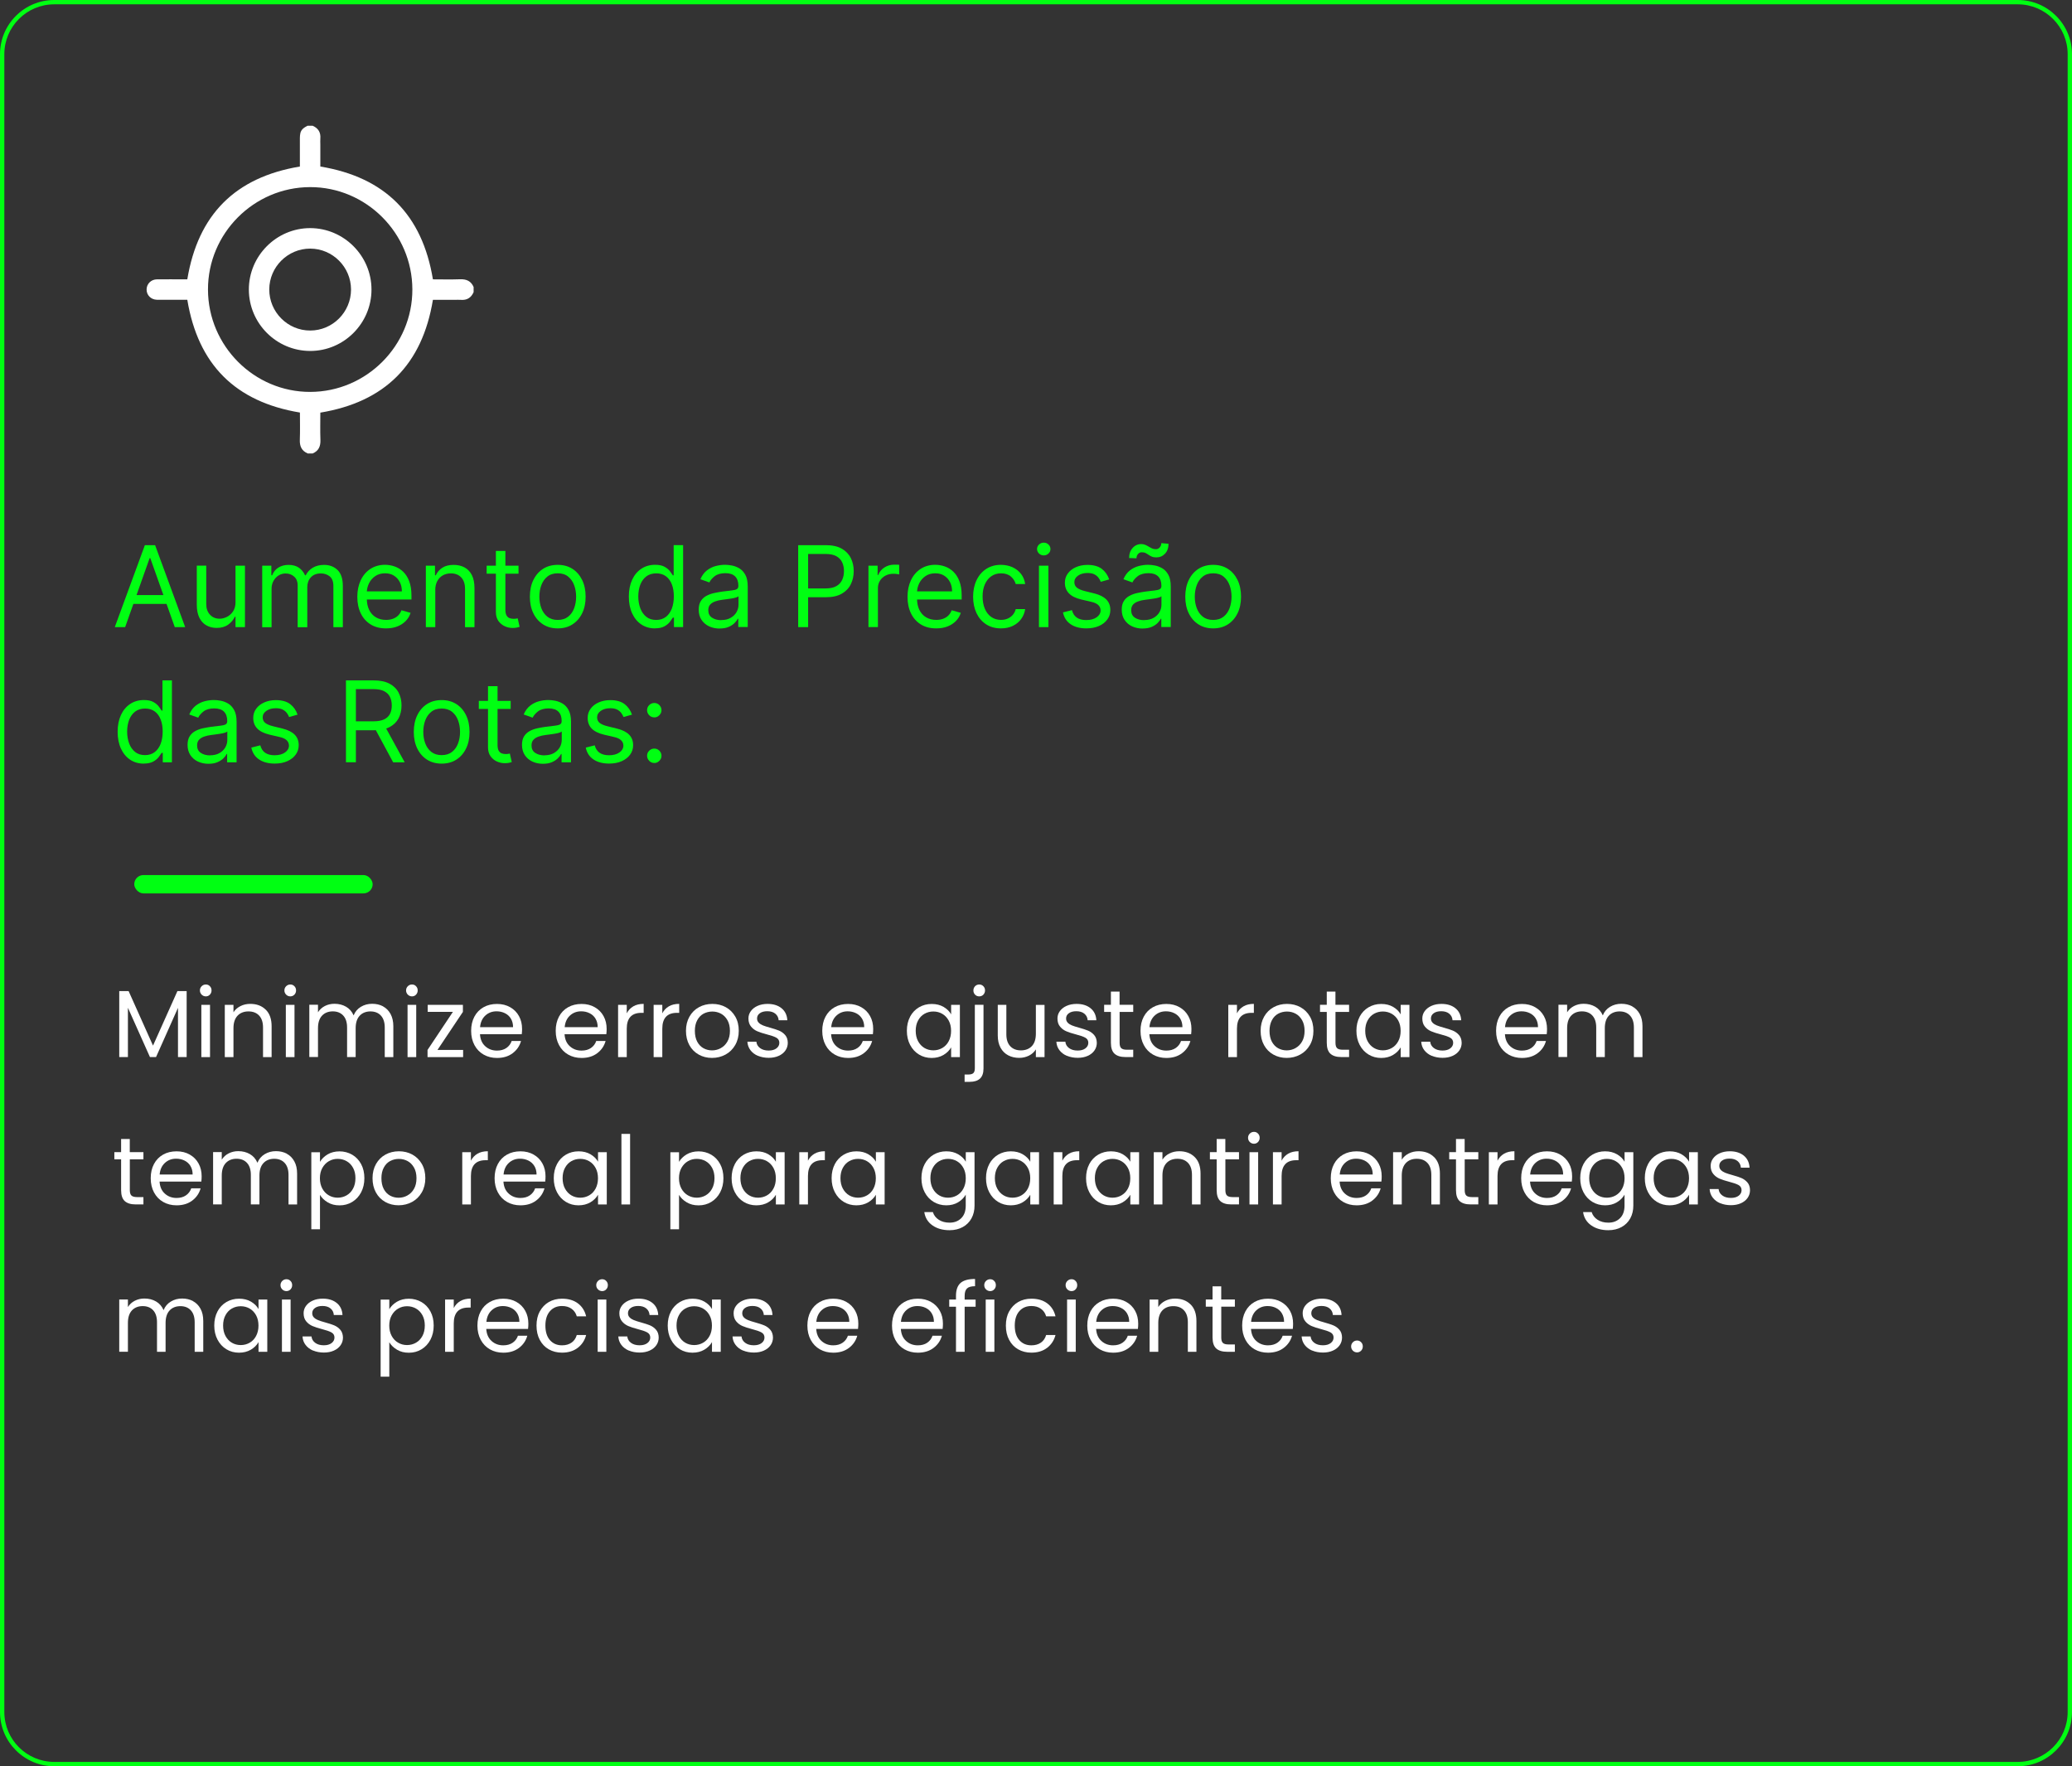 <?xml version="1.0" encoding="UTF-8"?>
<svg id="Camada_1" data-name="Camada 1" xmlns="http://www.w3.org/2000/svg" width="478" height="407.5" viewBox="0 0 478 407.5">
  <rect x="0" y="0" width="478" height="407.5" fill="#333333" stroke="none"/>
  <defs>
    <style>
      .cls-1 {
        fill: #00ff12;
      }

      .cls-1, .cls-2 {
        stroke-width: 0px;
      }

      .cls-2 {
        fill: #fff;
      }
    </style>
  </defs>
  <rect class="cls-1" x="30.97" y="201.89" width="55" height="4.23" rx="2.12" ry="2.12"/>
  <g>
    <path class="cls-1" d="M28.88,144.69h-2.4l6.94-18.91h2.36l6.94,18.91h-2.4l-5.65-15.92h-.15l-5.65,15.92ZM29.77,137.3h9.68v2.03h-9.68v-2.03Z"/>
    <path class="cls-1" d="M54.33,138.89v-8.38h2.18v14.18h-2.18v-2.4h-.15c-.33.72-.85,1.33-1.55,1.83-.7.5-1.59.75-2.66.75-.89,0-1.67-.2-2.36-.59-.69-.39-1.23-.98-1.62-1.77-.39-.79-.59-1.79-.59-3v-9.01h2.18v8.86c0,1.03.29,1.86.87,2.47.58.62,1.33.92,2.23.92.54,0,1.09-.14,1.66-.42.56-.28,1.04-.7,1.42-1.27.38-.57.58-1.3.58-2.19Z"/>
    <path class="cls-1" d="M60.49,144.69v-14.18h2.11v2.22h.18c.29-.76.77-1.35,1.43-1.77s1.45-.63,2.37-.63,1.72.21,2.34.63c.62.42,1.11,1.01,1.46,1.77h.15c.36-.73.91-1.32,1.63-1.75s1.6-.65,2.61-.65c1.27,0,2.3.4,3.11,1.19.81.79,1.21,2.02,1.21,3.69v9.49h-2.18v-9.49c0-1.05-.29-1.79-.86-2.24s-1.25-.67-2.02-.67c-1,0-1.77.3-2.32.9-.55.6-.82,1.36-.82,2.28v9.23h-2.22v-9.71c0-.81-.26-1.46-.79-1.95s-1.2-.74-2.02-.74c-.57,0-1.09.15-1.58.45s-.88.72-1.18,1.25c-.3.53-.45,1.15-.45,1.84v8.86h-2.18Z"/>
    <path class="cls-1" d="M89.04,144.98c-1.37,0-2.54-.3-3.53-.91-.99-.61-1.75-1.46-2.28-2.55-.53-1.09-.8-2.37-.8-3.82s.27-2.73.8-3.85c.53-1.11,1.28-1.98,2.23-2.6.96-.62,2.08-.94,3.36-.94.74,0,1.47.12,2.19.37s1.38.64,1.97,1.2,1.06,1.28,1.41,2.18c.35.91.53,2.02.53,3.34v.92h-10.93v-1.88h8.72c0-.8-.16-1.51-.48-2.14-.32-.63-.77-1.12-1.35-1.49s-1.27-.54-2.05-.54c-.87,0-1.62.21-2.25.64s-1.12.98-1.45,1.67c-.34.68-.51,1.42-.51,2.2v1.25c0,1.07.19,1.98.56,2.72.37.74.89,1.3,1.56,1.69s1.44.58,2.32.58c.57,0,1.09-.08,1.56-.25s.87-.41,1.21-.74.6-.74.79-1.23l2.1.59c-.22.71-.59,1.34-1.12,1.88-.52.54-1.17.96-1.94,1.26-.77.3-1.63.45-2.59.45Z"/>
    <path class="cls-1" d="M100.42,136.16v8.53h-2.18v-14.18h2.11v2.22h.18c.33-.72.84-1.3,1.51-1.74.68-.44,1.55-.66,2.62-.66.96,0,1.8.2,2.52.59.72.39,1.28.98,1.68,1.77s.6,1.79.6,3v9.01h-2.18v-8.86c0-1.11-.29-1.98-.87-2.61-.58-.62-1.37-.94-2.38-.94-.7,0-1.32.15-1.86.45s-.97.74-1.29,1.32c-.31.58-.47,1.28-.47,2.11Z"/>
    <path class="cls-1" d="M119.62,130.51v1.85h-7.35v-1.85h7.35ZM114.41,127.11h2.18v13.52c0,.62.09,1.08.27,1.38s.42.51.7.61.59.15.91.15c.24,0,.44-.01.59-.04.15-.03.28-.05.37-.07l.44,1.96c-.15.06-.35.11-.62.17s-.6.09-1.01.09c-.62,0-1.22-.13-1.8-.4s-1.07-.67-1.46-1.21c-.38-.54-.58-1.22-.58-2.05v-14.11Z"/>
    <path class="cls-1" d="M128.67,144.98c-1.28,0-2.4-.3-3.37-.91-.96-.61-1.71-1.46-2.25-2.56-.54-1.09-.81-2.38-.81-3.84s.27-2.77.81-3.87c.54-1.1,1.29-1.96,2.25-2.57.96-.61,2.08-.91,3.37-.91s2.4.3,3.37.91c.96.61,1.71,1.47,2.25,2.57.54,1.1.81,2.39.81,3.87s-.27,2.75-.81,3.84c-.54,1.1-1.29,1.95-2.25,2.56-.96.61-2.08.91-3.37.91ZM128.67,143.03c.97,0,1.77-.25,2.4-.75.63-.5,1.09-1.15,1.39-1.97s.45-1.69.45-2.64-.15-1.83-.45-2.65-.77-1.48-1.39-1.99-1.43-.76-2.4-.76-1.77.25-2.4.76-1.09,1.17-1.39,1.99-.45,1.7-.45,2.65.15,1.83.45,2.64.77,1.47,1.39,1.97c.63.5,1.43.75,2.4.75Z"/>
    <path class="cls-1" d="M151.09,144.98c-1.18,0-2.23-.3-3.13-.9-.9-.6-1.61-1.45-2.12-2.55s-.77-2.4-.77-3.9.26-2.78.77-3.88,1.22-1.94,2.13-2.54c.91-.6,1.96-.9,3.16-.9.92,0,1.65.15,2.19.46.54.3.95.65,1.24,1.03.29.38.51.7.67.95h.18v-6.98h2.18v18.91h-2.11v-2.18h-.26c-.16.26-.39.58-.68.97-.3.39-.72.74-1.27,1.04s-1.28.46-2.19.46ZM151.38,143.03c.87,0,1.61-.23,2.22-.69.6-.46,1.06-1.1,1.38-1.91.31-.82.47-1.76.47-2.83s-.15-1.99-.46-2.78-.76-1.42-1.37-1.87-1.35-.67-2.23-.67-1.69.24-2.3.71-1.07,1.11-1.38,1.91c-.3.8-.46,1.7-.46,2.7s.16,1.92.47,2.75c.31.82.77,1.47,1.38,1.96s1.37.72,2.29.72Z"/>
    <path class="cls-1" d="M166.04,145.02c-.9,0-1.71-.17-2.45-.51-.73-.34-1.31-.84-1.75-1.49s-.65-1.44-.65-2.36c0-.81.16-1.47.48-1.98s.75-.91,1.28-1.2c.54-.29,1.13-.51,1.78-.65s1.3-.26,1.96-.35c.86-.11,1.56-.2,2.1-.25.54-.06.93-.16,1.18-.3s.37-.39.37-.74v-.07c0-.91-.25-1.62-.74-2.12-.5-.5-1.25-.76-2.25-.76s-1.86.23-2.45.68c-.59.46-1.01.94-1.25,1.46l-2.07-.74c.37-.86.86-1.53,1.48-2.02.62-.48,1.29-.82,2.03-1.02.74-.19,1.46-.29,2.17-.29.46,0,.98.05,1.57.16s1.17.33,1.73.66c.56.33,1.02.83,1.39,1.5s.55,1.57.55,2.7v9.34h-2.18v-1.92h-.11c-.15.31-.39.64-.74.99s-.8.65-1.38.9c-.57.25-1.27.37-2.1.37ZM166.38,143.06c.86,0,1.59-.17,2.18-.51.59-.34,1.04-.78,1.35-1.31.3-.54.46-1.1.46-1.69v-1.99c-.09.11-.29.21-.6.3-.31.09-.67.17-1.07.23-.4.07-.79.12-1.17.17-.38.05-.68.08-.92.12-.57.07-1.09.19-1.58.36s-.88.41-1.18.73-.45.76-.45,1.32c0,.76.28,1.33.85,1.71.56.38,1.28.58,2.15.58Z"/>
    <path class="cls-1" d="M184.14,144.69v-18.91h6.39c1.48,0,2.7.27,3.64.8.94.53,1.64,1.25,2.1,2.16.46.91.68,1.92.68,3.03s-.23,2.13-.68,3.04c-.45.91-1.15,1.64-2.09,2.17-.94.54-2.15.81-3.62.81h-4.58v-2.03h4.51c1.02,0,1.83-.18,2.45-.53.62-.35,1.06-.83,1.34-1.43.28-.6.42-1.28.42-2.04s-.14-1.43-.42-2.03c-.28-.6-.73-1.07-1.35-1.41-.62-.34-1.45-.51-2.47-.51h-4.03v16.88h-2.29Z"/>
    <path class="cls-1" d="M200.35,144.69v-14.18h2.11v2.14h.15c.26-.7.73-1.27,1.4-1.71.68-.44,1.44-.66,2.29-.66.16,0,.36,0,.6,0s.42.02.54.03v2.22c-.07-.02-.24-.05-.5-.09s-.54-.06-.83-.06c-.69,0-1.3.14-1.84.43-.54.29-.96.68-1.27,1.18s-.47,1.07-.47,1.71v8.97h-2.18Z"/>
    <path class="cls-1" d="M215.97,144.98c-1.37,0-2.54-.3-3.53-.91-.99-.61-1.75-1.46-2.28-2.55-.53-1.09-.8-2.37-.8-3.82s.27-2.73.8-3.85c.53-1.11,1.28-1.98,2.23-2.6.96-.62,2.08-.94,3.36-.94.74,0,1.47.12,2.19.37s1.38.64,1.97,1.2,1.06,1.28,1.41,2.18c.35.91.53,2.02.53,3.34v.92h-10.93v-1.88h8.72c0-.8-.16-1.51-.48-2.14-.32-.63-.77-1.12-1.35-1.49s-1.27-.54-2.05-.54c-.87,0-1.62.21-2.25.64s-1.12.98-1.45,1.67c-.34.68-.51,1.42-.51,2.2v1.25c0,1.07.19,1.98.56,2.72.37.74.89,1.3,1.56,1.69s1.44.58,2.32.58c.57,0,1.09-.08,1.56-.25s.87-.41,1.21-.74.6-.74.79-1.23l2.1.59c-.22.71-.59,1.34-1.12,1.88-.52.54-1.17.96-1.94,1.26-.77.3-1.63.45-2.59.45Z"/>
    <path class="cls-1" d="M230.93,144.98c-1.33,0-2.47-.31-3.44-.94-.96-.63-1.7-1.49-2.22-2.59-.52-1.1-.78-2.36-.78-3.78s.27-2.71.8-3.82,1.28-1.97,2.23-2.59,2.08-.94,3.36-.94c1,0,1.9.19,2.7.55.8.37,1.46.89,1.97,1.55s.83,1.44.95,2.33h-2.18c-.17-.65-.53-1.22-1.1-1.72-.57-.5-1.33-.75-2.29-.75-.85,0-1.59.22-2.23.66-.64.44-1.13,1.06-1.49,1.86-.35.8-.53,1.73-.53,2.8s.17,2.05.52,2.86c.35.81.84,1.44,1.48,1.89.64.45,1.39.67,2.25.67.57,0,1.08-.1,1.54-.3.46-.2.85-.48,1.17-.85.32-.37.55-.81.68-1.33h2.18c-.12.84-.43,1.59-.91,2.26s-1.12,1.2-1.91,1.59-1.71.59-2.76.59Z"/>
    <path class="cls-1" d="M240.79,128.14c-.42,0-.79-.14-1.09-.43s-.46-.64-.46-1.04.15-.75.46-1.04.67-.43,1.09-.43.79.14,1.09.43.46.64.46,1.04-.15.75-.46,1.04-.67.43-1.09.43ZM239.68,144.69v-14.18h2.18v14.18h-2.18Z"/>
    <path class="cls-1" d="M255.9,133.68l-1.96.55c-.12-.33-.3-.64-.54-.96-.24-.31-.56-.57-.96-.77s-.93-.3-1.56-.3c-.87,0-1.59.2-2.17.6-.58.4-.86.9-.86,1.51,0,.54.2.97.59,1.28.39.31,1.01.58,1.85.79l2.1.52c1.27.31,2.21.78,2.83,1.41.62.63.93,1.44.93,2.43,0,.81-.23,1.54-.7,2.18-.46.64-1.11,1.15-1.94,1.51s-1.8.55-2.9.55c-1.45,0-2.64-.31-3.59-.94s-1.55-1.54-1.8-2.75l2.07-.52c.2.76.57,1.34,1.12,1.72.55.38,1.27.57,2.17.57,1.02,0,1.82-.22,2.42-.65.6-.43.9-.96.9-1.56,0-.49-.17-.91-.52-1.24-.34-.33-.87-.59-1.59-.75l-2.36-.55c-1.3-.31-2.25-.79-2.86-1.44-.61-.65-.91-1.46-.91-2.44,0-.8.23-1.51.68-2.12.45-.62,1.07-1.1,1.86-1.45.78-.35,1.68-.53,2.67-.53,1.4,0,2.51.31,3.31.92.8.62,1.37,1.43,1.71,2.44Z"/>
    <path class="cls-1" d="M263.62,145.02c-.9,0-1.71-.17-2.45-.51-.73-.34-1.31-.84-1.74-1.49-.43-.65-.65-1.44-.65-2.36,0-.81.16-1.47.48-1.98.32-.51.75-.91,1.28-1.2.54-.29,1.13-.51,1.78-.65.65-.14,1.3-.26,1.96-.35.86-.11,1.56-.2,2.1-.25.54-.06.93-.16,1.18-.3.25-.14.37-.39.37-.74v-.07c0-.91-.25-1.62-.74-2.12-.5-.5-1.25-.76-2.25-.76s-1.86.23-2.45.68c-.59.46-1.01.94-1.25,1.46l-2.07-.74c.37-.86.86-1.53,1.48-2.02.62-.48,1.3-.82,2.03-1.02.74-.19,1.46-.29,2.17-.29.46,0,.98.05,1.57.16.59.11,1.17.33,1.73.66.56.33,1.02.83,1.39,1.5.37.67.55,1.57.55,2.7v9.34h-2.18v-1.92h-.11c-.15.31-.39.64-.74.99s-.8.65-1.38.9-1.27.37-2.1.37ZM262.18,128.81l-1.7-.07c0-.94.27-1.71.81-2.31.54-.6,1.2-.9,2-.9.35,0,.66.06.93.18.27.12.53.26.78.41.25.15.5.29.76.41.26.12.56.18.89.18.35,0,.65-.14.89-.41.24-.27.37-.61.37-.99l1.66.15c0,.96-.27,1.72-.81,2.29-.54.57-1.2.85-2,.85-.42,0-.78-.06-1.05-.18-.28-.12-.52-.26-.74-.41-.21-.15-.44-.29-.68-.41-.24-.12-.54-.18-.89-.18s-.64.14-.87.41c-.23.27-.35.6-.35.99ZM263.95,143.06c.86,0,1.59-.17,2.18-.51.59-.34,1.04-.78,1.35-1.31.3-.54.46-1.1.46-1.69v-1.99c-.09.11-.29.21-.61.3-.31.09-.67.17-1.07.23-.4.07-.79.12-1.17.17-.38.05-.68.08-.92.12-.57.07-1.09.19-1.58.36s-.88.41-1.18.73c-.3.32-.45.76-.45,1.32,0,.76.28,1.33.84,1.71s1.28.58,2.15.58Z"/>
    <path class="cls-1" d="M279.87,144.98c-1.28,0-2.4-.3-3.37-.91-.96-.61-1.71-1.46-2.25-2.56-.54-1.09-.81-2.38-.81-3.84s.27-2.77.81-3.87c.54-1.1,1.29-1.96,2.25-2.57.96-.61,2.08-.91,3.37-.91s2.4.3,3.37.91c.96.61,1.71,1.47,2.25,2.57.54,1.1.81,2.39.81,3.87s-.27,2.75-.81,3.84c-.54,1.1-1.29,1.95-2.25,2.56-.96.61-2.08.91-3.37.91ZM279.87,143.03c.97,0,1.77-.25,2.4-.75.63-.5,1.09-1.15,1.39-1.97s.45-1.69.45-2.64-.15-1.83-.45-2.65-.77-1.48-1.39-1.99-1.43-.76-2.4-.76-1.77.25-2.4.76-1.09,1.17-1.39,1.99-.45,1.7-.45,2.65.15,1.83.45,2.64.77,1.47,1.39,1.97c.63.5,1.43.75,2.4.75Z"/>
    <path class="cls-1" d="M33.16,176.18c-1.18,0-2.23-.3-3.13-.9-.9-.6-1.61-1.45-2.12-2.55s-.77-2.4-.77-3.9.26-2.78.77-3.88,1.22-1.94,2.13-2.54c.91-.6,1.96-.9,3.16-.9.92,0,1.65.15,2.19.46.54.3.95.65,1.24,1.03s.51.7.67.95h.18v-6.98h2.18v18.91h-2.11v-2.18h-.26c-.16.26-.39.58-.68.97-.3.39-.72.74-1.27,1.04s-1.28.46-2.19.46ZM33.46,174.22c.87,0,1.61-.23,2.22-.69.6-.46,1.06-1.1,1.38-1.91.31-.82.47-1.76.47-2.83s-.15-1.99-.46-2.78c-.31-.8-.76-1.42-1.37-1.87s-1.35-.67-2.23-.67-1.69.24-2.3.71c-.61.47-1.07,1.11-1.38,1.91-.3.8-.46,1.7-.46,2.7s.16,1.92.47,2.75c.31.82.77,1.47,1.38,1.96s1.37.72,2.29.72Z"/>
    <path class="cls-1" d="M48.12,176.22c-.9,0-1.71-.17-2.45-.51-.73-.34-1.31-.84-1.75-1.49-.43-.65-.65-1.44-.65-2.36,0-.81.16-1.47.48-1.98s.75-.91,1.28-1.2,1.13-.51,1.78-.65,1.3-.26,1.96-.35c.86-.11,1.56-.2,2.1-.25.54-.06.93-.16,1.18-.3s.37-.39.37-.74v-.07c0-.91-.25-1.62-.74-2.12s-1.25-.76-2.25-.76-1.86.23-2.45.68c-.59.46-1.01.94-1.25,1.46l-2.07-.74c.37-.86.86-1.53,1.48-2.02.62-.48,1.29-.82,2.03-1.02.74-.19,1.46-.29,2.17-.29.46,0,.98.05,1.57.16.59.11,1.17.33,1.73.66.56.33,1.02.83,1.39,1.51s.55,1.57.55,2.7v9.34h-2.18v-1.92h-.11c-.15.31-.39.64-.74.99s-.8.65-1.38.9c-.57.25-1.27.37-2.1.37ZM48.45,174.26c.86,0,1.59-.17,2.18-.51.59-.34,1.04-.78,1.35-1.31.3-.54.46-1.1.46-1.69v-1.99c-.09.11-.29.21-.6.3-.31.09-.67.17-1.07.23s-.79.12-1.17.17c-.38.05-.68.08-.92.12-.57.07-1.09.19-1.58.36s-.88.41-1.18.73-.45.76-.45,1.32c0,.76.28,1.33.85,1.71.56.38,1.28.58,2.15.58Z"/>
    <path class="cls-1" d="M68.65,164.88l-1.96.55c-.12-.33-.3-.64-.54-.96-.24-.31-.56-.57-.96-.77s-.93-.3-1.56-.3c-.87,0-1.59.2-2.17.6-.58.4-.86.9-.86,1.51,0,.54.2.97.59,1.28.39.31,1.01.58,1.85.78l2.11.52c1.27.31,2.21.78,2.83,1.41.62.63.93,1.44.93,2.43,0,.81-.23,1.54-.7,2.18-.46.64-1.11,1.14-1.94,1.51s-1.8.55-2.9.55c-1.45,0-2.64-.31-3.59-.94-.95-.63-1.55-1.54-1.8-2.75l2.07-.52c.2.76.57,1.34,1.12,1.72.55.38,1.27.57,2.17.57,1.02,0,1.82-.22,2.42-.65.6-.43.9-.96.9-1.56,0-.49-.17-.91-.52-1.24-.34-.33-.87-.59-1.59-.75l-2.36-.55c-1.3-.31-2.25-.79-2.86-1.43s-.91-1.46-.91-2.44c0-.8.23-1.51.68-2.12.45-.62,1.07-1.1,1.86-1.45s1.68-.53,2.67-.53c1.4,0,2.51.31,3.31.92.8.62,1.37,1.43,1.71,2.44Z"/>
    <path class="cls-1" d="M79.81,175.89v-18.91h6.39c1.48,0,2.69.25,3.64.75s1.65,1.19,2.11,2.06c.46.87.68,1.87.68,2.98s-.23,2.1-.68,2.96c-.46.86-1.15,1.54-2.1,2.03-.94.49-2.15.73-3.61.73h-5.17v-2.07h5.1c1.01,0,1.82-.15,2.44-.44.62-.3,1.07-.72,1.35-1.26.28-.54.42-1.2.42-1.95s-.14-1.42-.42-1.99c-.28-.57-.74-1-1.36-1.32-.62-.31-1.44-.47-2.47-.47h-4.03v16.88h-2.29ZM88.71,167.39l4.65,8.49h-2.66l-4.58-8.49h2.59Z"/>
    <path class="cls-1" d="M101.89,176.18c-1.28,0-2.4-.3-3.37-.91-.96-.61-1.71-1.46-2.25-2.56-.54-1.1-.81-2.38-.81-3.84s.27-2.77.81-3.87c.54-1.1,1.29-1.96,2.25-2.57.96-.61,2.08-.91,3.37-.91s2.4.3,3.37.91c.96.61,1.71,1.46,2.25,2.57.54,1.1.81,2.39.81,3.87s-.27,2.75-.81,3.84c-.54,1.1-1.29,1.95-2.25,2.56-.96.61-2.08.91-3.37.91ZM101.89,174.22c.97,0,1.77-.25,2.4-.75.63-.5,1.09-1.15,1.39-1.97s.45-1.69.45-2.64-.15-1.83-.45-2.65c-.3-.82-.77-1.48-1.39-1.98s-1.43-.76-2.4-.76-1.77.25-2.4.76-1.09,1.17-1.39,1.98c-.3.82-.45,1.7-.45,2.65s.15,1.83.45,2.64.77,1.47,1.39,1.97c.63.5,1.43.75,2.4.75Z"/>
    <path class="cls-1" d="M117.81,161.71v1.85h-7.35v-1.85h7.35ZM112.6,158.31h2.18v13.52c0,.62.09,1.08.27,1.38s.42.51.7.61c.29.1.59.15.91.15.24,0,.44-.01.59-.04.15-.03.28-.05.37-.07l.44,1.96c-.15.06-.35.11-.62.17s-.6.09-1.01.09c-.62,0-1.22-.13-1.81-.4-.59-.26-1.07-.67-1.46-1.21-.38-.54-.58-1.22-.58-2.05v-14.11Z"/>
    <path class="cls-1" d="M125.27,176.22c-.9,0-1.71-.17-2.45-.51-.73-.34-1.31-.84-1.75-1.49-.43-.65-.65-1.44-.65-2.36,0-.81.16-1.47.48-1.98s.75-.91,1.28-1.2,1.13-.51,1.78-.65,1.3-.26,1.96-.35c.86-.11,1.56-.2,2.1-.25.54-.06.93-.16,1.18-.3s.37-.39.37-.74v-.07c0-.91-.25-1.62-.74-2.12s-1.25-.76-2.25-.76-1.86.23-2.45.68c-.59.46-1.01.94-1.25,1.46l-2.07-.74c.37-.86.86-1.53,1.48-2.02.62-.48,1.29-.82,2.03-1.02.74-.19,1.46-.29,2.17-.29.46,0,.98.05,1.57.16.59.11,1.17.33,1.73.66.56.33,1.02.83,1.39,1.51s.55,1.57.55,2.7v9.34h-2.18v-1.92h-.11c-.15.31-.39.64-.74.99s-.8.65-1.38.9c-.57.25-1.27.37-2.1.37ZM125.6,174.26c.86,0,1.59-.17,2.18-.51.59-.34,1.04-.78,1.35-1.31.3-.54.46-1.1.46-1.69v-1.99c-.09.11-.29.21-.6.3-.31.09-.67.17-1.07.23s-.79.12-1.17.17c-.38.05-.68.08-.92.12-.57.07-1.09.19-1.58.36s-.88.41-1.18.73-.45.76-.45,1.32c0,.76.28,1.33.85,1.71.56.38,1.28.58,2.15.58Z"/>
    <path class="cls-1" d="M145.8,164.88l-1.96.55c-.12-.33-.3-.64-.54-.96-.24-.31-.56-.57-.96-.77s-.93-.3-1.56-.3c-.87,0-1.59.2-2.17.6-.58.4-.86.9-.86,1.51,0,.54.2.97.59,1.28.39.31,1.01.58,1.85.78l2.11.52c1.27.31,2.21.78,2.83,1.41.62.63.93,1.44.93,2.43,0,.81-.23,1.54-.7,2.18-.46.64-1.11,1.14-1.94,1.51s-1.8.55-2.9.55c-1.45,0-2.64-.31-3.59-.94-.95-.63-1.55-1.54-1.8-2.75l2.07-.52c.2.76.57,1.34,1.12,1.72.55.38,1.27.57,2.17.57,1.02,0,1.82-.22,2.42-.65.6-.43.9-.96.9-1.56,0-.49-.17-.91-.52-1.24-.34-.33-.87-.59-1.59-.75l-2.36-.55c-1.3-.31-2.25-.79-2.86-1.43s-.91-1.46-.91-2.44c0-.8.23-1.51.68-2.12.45-.62,1.07-1.1,1.86-1.45s1.68-.53,2.67-.53c1.4,0,2.51.31,3.31.92.8.62,1.37,1.43,1.71,2.44Z"/>
    <path class="cls-1" d="M150.94,165.51c-.46,0-.85-.16-1.17-.49s-.49-.72-.49-1.17.16-.85.49-1.17.72-.49,1.17-.49.85.16,1.17.49.49.72.49,1.17c0,.3-.08.58-.23.83-.15.25-.35.45-.6.61-.25.15-.53.23-.84.23ZM150.94,176.03c-.46,0-.85-.16-1.17-.49s-.49-.72-.49-1.17.16-.85.49-1.17.72-.49,1.17-.49.85.16,1.17.49.49.72.49,1.17c0,.3-.08.58-.23.83-.15.25-.35.45-.6.61-.25.15-.53.23-.84.23Z"/>
    <path class="cls-2" d="M43.06,228.66v15.22h-2v-11.35l-5.06,11.35h-1.41l-5.08-11.37v11.37h-2v-15.22h2.16l5.63,12.58,5.63-12.58h2.13Z"/>
    <path class="cls-2" d="M46.52,229.48c-.26-.26-.4-.59-.4-.97s.13-.7.4-.97.59-.4.97-.4.68.13.93.4c.26.26.38.59.38.97s-.13.7-.38.97-.57.4-.93.4-.7-.13-.97-.4ZM48.45,231.83v12.06h-2v-12.06h2Z"/>
    <path class="cls-2" d="M61.3,232.94c.91.89,1.36,2.17,1.36,3.84v7.11h-1.98v-6.82c0-1.2-.3-2.12-.9-2.76s-1.42-.96-2.46-.96-1.9.33-2.52.99c-.62.66-.94,1.62-.94,2.88v6.67h-2v-12.06h2v1.72c.4-.62.94-1.09,1.62-1.43.68-.34,1.43-.51,2.25-.51,1.47,0,2.66.44,3.56,1.33Z"/>
    <path class="cls-2" d="M66.01,229.48c-.26-.26-.4-.59-.4-.97s.13-.7.4-.97c.26-.26.59-.4.97-.4s.68.13.94.4c.26.26.38.59.38.97s-.13.7-.38.97c-.26.26-.57.4-.94.4s-.7-.13-.97-.4ZM67.94,231.83v12.06h-2v-12.06h2Z"/>
    <path class="cls-2" d="M88.36,232.19c.73.39,1.31.97,1.74,1.75.42.78.64,1.72.64,2.84v7.11h-1.98v-6.82c0-1.2-.3-2.12-.89-2.76s-1.4-.96-2.41-.96-1.87.33-2.49,1c-.62.67-.92,1.63-.92,2.89v6.64h-1.98v-6.82c0-1.2-.3-2.12-.89-2.76-.59-.64-1.4-.96-2.41-.96s-1.87.33-2.49,1c-.62.67-.92,1.63-.92,2.89v6.64h-2v-12.06h2v1.74c.4-.63.93-1.11,1.59-1.45.67-.34,1.4-.51,2.21-.51,1.01,0,1.91.23,2.68.68.78.45,1.36,1.12,1.74,2,.34-.85.89-1.51,1.67-1.98.78-.47,1.64-.7,2.6-.7s1.77.2,2.51.58Z"/>
    <path class="cls-2" d="M94.08,229.48c-.26-.26-.4-.59-.4-.97s.13-.7.4-.97.59-.4.97-.4.68.13.93.4c.26.26.38.59.38.97s-.13.7-.38.97-.57.4-.93.4-.7-.13-.97-.4ZM96.02,231.83v12.06h-2v-12.06h2Z"/>
    <path class="cls-2" d="M100.92,242.24h5.92v1.65h-8.21v-1.65l5.85-8.78h-5.81v-1.63h8.12v1.63l-5.87,8.78Z"/>
    <path class="cls-2" d="M120.37,238.61h-9.64c.07,1.19.48,2.12,1.22,2.78.74.67,1.64,1,2.7,1,.87,0,1.59-.2,2.17-.6.58-.4.99-.94,1.22-1.62h2.16c-.32,1.16-.97,2.1-1.94,2.83-.97.73-2.17,1.09-3.61,1.09-1.14,0-2.17-.26-3.07-.77-.9-.51-1.61-1.24-2.12-2.19-.51-.95-.77-2.04-.77-3.29s.25-2.34.75-3.28c.5-.94,1.2-1.66,2.1-2.17.9-.51,1.94-.76,3.11-.76s2.16.25,3.04.75c.88.5,1.56,1.18,2.04,2.06.48.87.71,1.86.71,2.96,0,.38-.02.79-.07,1.21ZM117.86,235.01c-.34-.55-.8-.97-1.38-1.25-.58-.29-1.22-.43-1.93-.43-1.01,0-1.87.32-2.58.97-.71.65-1.12,1.54-1.22,2.68h7.61c0-.76-.17-1.42-.51-1.97Z"/>
    <path class="cls-2" d="M139.88,238.61h-9.64c.07,1.19.48,2.12,1.22,2.78.74.67,1.64,1,2.7,1,.87,0,1.59-.2,2.17-.6.58-.4.99-.94,1.22-1.62h2.16c-.32,1.16-.97,2.1-1.94,2.83-.97.73-2.17,1.09-3.61,1.09-1.14,0-2.17-.26-3.07-.77-.9-.51-1.61-1.24-2.12-2.19-.51-.95-.77-2.04-.77-3.29s.25-2.34.75-3.28c.5-.94,1.2-1.66,2.1-2.17.9-.51,1.94-.76,3.11-.76s2.16.25,3.04.75c.88.5,1.56,1.18,2.04,2.06.48.87.71,1.86.71,2.96,0,.38-.02.79-.07,1.21ZM137.38,235.01c-.34-.55-.8-.97-1.38-1.25-.58-.29-1.22-.43-1.93-.43-1.01,0-1.87.32-2.58.97-.71.65-1.12,1.54-1.22,2.68h7.61c0-.76-.17-1.42-.51-1.97Z"/>
    <path class="cls-2" d="M146.1,232.18c.65-.38,1.45-.57,2.39-.57v2.07h-.53c-2.24,0-3.37,1.22-3.37,3.65v6.56h-2v-12.06h2v1.96c.35-.69.85-1.22,1.51-1.61Z"/>
    <path class="cls-2" d="M154.3,232.18c.65-.38,1.45-.57,2.39-.57v2.07h-.53c-2.24,0-3.37,1.22-3.37,3.65v6.56h-2v-12.06h2v1.96c.35-.69.85-1.22,1.51-1.61Z"/>
    <path class="cls-2" d="M161.19,243.31c-.92-.51-1.64-1.24-2.16-2.19-.52-.95-.78-2.04-.78-3.29s.27-2.32.8-3.27c.54-.95,1.26-1.67,2.19-2.18s1.96-.76,3.1-.76,2.18.25,3.1.76,1.65,1.23,2.19,2.17c.54.94.8,2.03.8,3.28s-.28,2.34-.83,3.29c-.55.95-1.29,1.68-2.23,2.19-.94.51-1.98.77-3.12.77s-2.15-.26-3.07-.77ZM166.28,241.82c.63-.34,1.14-.84,1.53-1.52s.58-1.5.58-2.46-.19-1.79-.57-2.46-.88-1.18-1.5-1.51c-.62-.33-1.28-.49-2-.49s-1.4.17-2.01.49c-.61.33-1.1.83-1.46,1.51-.37.67-.55,1.5-.55,2.46s.18,1.81.54,2.49c.36.67.84,1.18,1.44,1.51s1.26.5,1.98.5,1.39-.17,2.02-.51Z"/>
    <path class="cls-2" d="M174.86,243.61c-.73-.31-1.31-.75-1.74-1.32-.42-.56-.66-1.21-.7-1.95h2.07c.06.6.34,1.09.85,1.47.51.38,1.17.57,1.99.57.76,0,1.36-.17,1.8-.51.44-.34.66-.76.66-1.28s-.23-.92-.7-1.18c-.47-.26-1.2-.51-2.18-.76-.89-.23-1.62-.47-2.19-.71-.57-.24-1.05-.6-1.45-1.08s-.61-1.1-.61-1.88c0-.62.18-1.18.55-1.69.37-.51.89-.92,1.56-1.22s1.44-.45,2.31-.45c1.33,0,2.41.34,3.23,1.01.82.67,1.26,1.6,1.32,2.77h-2c-.04-.63-.3-1.14-.76-1.52-.46-.38-1.08-.57-1.86-.57-.72,0-1.29.15-1.72.46-.43.31-.64.71-.64,1.21,0,.4.13.72.39.98.26.26.58.46.97.62s.93.33,1.62.52c.87.24,1.57.47,2.11.69.54.23,1.01.57,1.4,1.02.39.45.59,1.05.6,1.78,0,.66-.18,1.25-.55,1.78s-.88.94-1.55,1.24c-.67.3-1.43.45-2.3.45-.92,0-1.75-.16-2.49-.47Z"/>
    <path class="cls-2" d="M201.37,238.61h-9.64c.07,1.19.48,2.12,1.22,2.78.74.67,1.64,1,2.7,1,.87,0,1.59-.2,2.17-.6s.99-.94,1.22-1.62h2.16c-.32,1.16-.97,2.1-1.94,2.83-.97.73-2.17,1.09-3.61,1.09-1.14,0-2.17-.26-3.07-.77-.9-.51-1.61-1.24-2.12-2.19-.51-.95-.77-2.04-.77-3.29s.25-2.34.75-3.28c.5-.94,1.2-1.66,2.1-2.17.9-.51,1.94-.76,3.11-.76s2.16.25,3.04.75,1.56,1.18,2.04,2.06c.48.87.71,1.86.71,2.96,0,.38-.02.79-.07,1.21ZM198.86,235.01c-.34-.55-.8-.97-1.38-1.25s-1.22-.43-1.92-.43c-1.01,0-1.87.32-2.58.97-.71.65-1.12,1.54-1.22,2.68h7.61c0-.76-.17-1.42-.51-1.97Z"/>
    <path class="cls-2" d="M209.95,234.57c.5-.93,1.18-1.65,2.06-2.17.87-.51,1.84-.77,2.92-.77s1.97.23,2.75.68c.78.46,1.36,1.03,1.74,1.72v-2.2h2.02v12.06h-2.02v-2.24c-.4.7-.99,1.29-1.77,1.75-.79.46-1.7.69-2.74.69s-2.04-.26-2.9-.79c-.87-.53-1.55-1.27-2.05-2.22-.5-.95-.75-2.04-.75-3.26s.25-2.31.75-3.25ZM218.86,235.46c-.37-.67-.86-1.19-1.48-1.55-.62-.36-1.31-.54-2.06-.54s-1.43.18-2.05.53c-.62.35-1.11.87-1.47,1.54-.37.67-.55,1.47-.55,2.38s.18,1.73.55,2.41c.37.68.86,1.2,1.47,1.56s1.3.54,2.05.54,1.43-.18,2.06-.54c.62-.36,1.12-.88,1.48-1.56s.55-1.48.55-2.39-.18-1.7-.55-2.38Z"/>
    <path class="cls-2" d="M226.89,246.5c0,1.07-.27,1.86-.81,2.35-.54.5-1.33.75-2.38.75h-1.17v-1.69h.84c.56,0,.95-.11,1.18-.33.23-.22.34-.59.34-1.12v-14.63h2v14.67ZM224.94,229.48c-.26-.26-.38-.59-.38-.97s.13-.7.38-.97c.26-.26.58-.4.96-.4s.7.13.96.4c.26.26.38.59.38.97s-.13.7-.38.97-.58.4-.96.4-.7-.13-.96-.4Z"/>
    <path class="cls-2" d="M240.97,231.83v12.06h-2v-1.78c-.38.62-.91,1.1-1.59,1.44-.68.34-1.43.52-2.25.52-.94,0-1.78-.19-2.53-.58s-1.34-.97-1.77-1.75-.65-1.72-.65-2.84v-7.06h1.98v6.8c0,1.19.3,2.1.9,2.74.6.64,1.42.96,2.46.96s1.91-.33,2.53-.99c.62-.66.92-1.62.92-2.88v-6.62h2Z"/>
    <path class="cls-2" d="M246.14,243.61c-.73-.31-1.31-.75-1.74-1.32-.43-.56-.66-1.21-.7-1.95h2.07c.06.6.34,1.09.85,1.47.51.38,1.17.57,1.99.57.76,0,1.36-.17,1.8-.51.44-.34.66-.76.66-1.28s-.23-.92-.7-1.18-1.2-.51-2.18-.76c-.89-.23-1.62-.47-2.19-.71s-1.05-.6-1.45-1.08-.6-1.1-.6-1.88c0-.62.18-1.18.55-1.69.37-.51.89-.92,1.56-1.22.67-.3,1.44-.45,2.31-.45,1.33,0,2.41.34,3.23,1.01.82.67,1.26,1.6,1.32,2.77h-2c-.04-.63-.3-1.14-.76-1.52-.46-.38-1.08-.57-1.86-.57-.72,0-1.29.15-1.72.46-.43.31-.64.71-.64,1.21,0,.4.13.72.38.98.26.26.58.46.97.62s.93.33,1.62.52c.87.24,1.57.47,2.11.69.54.23,1.01.57,1.4,1.02.39.45.59,1.05.61,1.78,0,.66-.18,1.25-.55,1.78-.37.53-.88.94-1.55,1.24-.67.3-1.43.45-2.3.45-.92,0-1.75-.16-2.49-.47Z"/>
    <path class="cls-2" d="M258.29,233.48v7.11c0,.59.12,1,.37,1.24.25.24.68.36,1.3.36h1.47v1.69h-1.8c-1.11,0-1.95-.26-2.51-.77-.56-.51-.84-1.36-.84-2.53v-7.11h-1.56v-1.65h1.56v-3.04h2v3.04h3.15v1.65h-3.15Z"/>
    <path class="cls-2" d="M274.79,238.61h-9.64c.07,1.19.48,2.12,1.22,2.78.74.67,1.64,1,2.7,1,.87,0,1.59-.2,2.17-.6.58-.4.99-.94,1.22-1.62h2.16c-.32,1.16-.97,2.1-1.94,2.83-.97.73-2.17,1.09-3.61,1.09-1.14,0-2.17-.26-3.07-.77-.9-.51-1.61-1.24-2.12-2.19-.51-.95-.77-2.04-.77-3.29s.25-2.34.75-3.28c.5-.94,1.2-1.66,2.1-2.17.9-.51,1.94-.76,3.11-.76s2.16.25,3.04.75c.88.5,1.56,1.18,2.04,2.06.48.87.71,1.86.71,2.96,0,.38-.02.79-.07,1.21ZM272.28,235.01c-.34-.55-.8-.97-1.38-1.25-.58-.29-1.22-.43-1.93-.43-1.01,0-1.87.32-2.58.97-.71.65-1.12,1.54-1.22,2.68h7.61c0-.76-.17-1.42-.51-1.97Z"/>
    <path class="cls-2" d="M286.87,232.18c.65-.38,1.45-.57,2.39-.57v2.07h-.53c-2.24,0-3.37,1.22-3.37,3.65v6.56h-2v-12.06h2v1.96c.35-.69.85-1.22,1.51-1.61Z"/>
    <path class="cls-2" d="M293.76,243.31c-.92-.51-1.63-1.24-2.16-2.19-.52-.95-.78-2.04-.78-3.29s.27-2.32.8-3.27c.54-.95,1.27-1.67,2.19-2.18s1.96-.76,3.1-.76,2.18.25,3.1.76c.92.51,1.65,1.23,2.19,2.17s.8,2.03.8,3.28-.27,2.34-.82,3.29c-.55.95-1.29,1.68-2.23,2.19-.94.51-1.98.77-3.12.77s-2.15-.26-3.07-.77ZM298.85,241.82c.63-.34,1.14-.84,1.53-1.52s.58-1.5.58-2.46-.19-1.79-.57-2.46c-.38-.67-.88-1.18-1.5-1.51-.62-.33-1.28-.49-2-.49s-1.41.17-2.01.49c-.61.33-1.1.83-1.46,1.51s-.55,1.5-.55,2.46.18,1.81.54,2.49c.36.67.84,1.18,1.44,1.51.6.33,1.26.5,1.98.5s1.39-.17,2.02-.51Z"/>
    <path class="cls-2" d="M308.09,233.48v7.11c0,.59.12,1,.37,1.24.25.24.68.36,1.3.36h1.47v1.69h-1.8c-1.12,0-1.95-.26-2.51-.77-.56-.51-.84-1.36-.84-2.53v-7.11h-1.56v-1.65h1.56v-3.04h2v3.04h3.15v1.65h-3.15Z"/>
    <path class="cls-2" d="M313.66,234.57c.5-.93,1.18-1.65,2.06-2.17.87-.51,1.84-.77,2.92-.77s1.97.23,2.75.68c.78.46,1.36,1.03,1.74,1.72v-2.2h2.02v12.06h-2.02v-2.24c-.4.7-.99,1.29-1.77,1.75-.78.46-1.7.69-2.74.69s-2.04-.26-2.9-.79c-.87-.53-1.55-1.27-2.05-2.22-.5-.95-.75-2.04-.75-3.26s.25-2.31.75-3.25ZM322.57,235.46c-.37-.67-.86-1.19-1.49-1.55s-1.31-.54-2.06-.54-1.43.18-2.05.53c-.62.35-1.11.87-1.47,1.54-.37.67-.55,1.47-.55,2.38s.18,1.73.55,2.41.86,1.2,1.47,1.56c.62.36,1.3.54,2.05.54s1.43-.18,2.06-.54,1.12-.88,1.49-1.56c.37-.68.55-1.48.55-2.39s-.18-1.7-.55-2.38Z"/>
    <path class="cls-2" d="M330.31,243.61c-.73-.31-1.31-.75-1.74-1.32-.43-.56-.66-1.21-.7-1.95h2.07c.06.6.34,1.09.85,1.47.51.38,1.17.57,1.99.57.76,0,1.36-.17,1.8-.51.44-.34.66-.76.66-1.28s-.23-.92-.7-1.18-1.2-.51-2.18-.76c-.89-.23-1.62-.47-2.19-.71s-1.05-.6-1.45-1.08-.6-1.1-.6-1.88c0-.62.18-1.18.55-1.69.37-.51.89-.92,1.56-1.22.67-.3,1.44-.45,2.31-.45,1.33,0,2.41.34,3.23,1.01.82.67,1.26,1.6,1.32,2.77h-2c-.04-.63-.3-1.14-.76-1.52-.46-.38-1.08-.57-1.86-.57-.72,0-1.29.15-1.72.46-.43.31-.64.71-.64,1.21,0,.4.13.72.38.98.26.26.58.46.97.62s.93.33,1.62.52c.87.24,1.57.47,2.11.69.54.23,1.01.57,1.4,1.02.39.45.59,1.05.61,1.78,0,.66-.18,1.25-.55,1.78-.37.53-.88.94-1.55,1.24-.67.3-1.43.45-2.3.45-.92,0-1.75-.16-2.49-.47Z"/>
    <path class="cls-2" d="M356.82,238.61h-9.64c.07,1.19.48,2.12,1.22,2.78.74.67,1.64,1,2.7,1,.87,0,1.59-.2,2.17-.6.58-.4.99-.94,1.22-1.62h2.16c-.32,1.16-.97,2.1-1.94,2.83-.97.73-2.17,1.09-3.61,1.09-1.14,0-2.17-.26-3.07-.77-.9-.51-1.61-1.24-2.12-2.19-.51-.95-.77-2.04-.77-3.29s.25-2.34.75-3.28c.5-.94,1.2-1.66,2.1-2.17.9-.51,1.94-.76,3.11-.76s2.16.25,3.04.75c.88.5,1.56,1.18,2.04,2.06.48.87.71,1.86.71,2.96,0,.38-.02.79-.07,1.21ZM354.31,235.01c-.34-.55-.8-.97-1.38-1.25-.58-.29-1.22-.43-1.93-.43-1.01,0-1.87.32-2.58.97-.71.65-1.12,1.54-1.22,2.68h7.61c0-.76-.17-1.42-.51-1.97Z"/>
    <path class="cls-2" d="M376.53,232.19c.73.39,1.31.97,1.74,1.75.43.78.64,1.72.64,2.84v7.11h-1.98v-6.82c0-1.2-.3-2.12-.89-2.76-.59-.64-1.4-.96-2.41-.96s-1.87.33-2.49,1c-.62.67-.92,1.63-.92,2.89v6.64h-1.98v-6.82c0-1.2-.3-2.12-.89-2.76s-1.4-.96-2.41-.96-1.87.33-2.49,1c-.62.67-.92,1.63-.92,2.89v6.64h-2v-12.06h2v1.74c.4-.63.93-1.11,1.6-1.45.67-.34,1.4-.51,2.21-.51,1.01,0,1.91.23,2.68.68.78.45,1.36,1.12,1.74,2,.34-.85.89-1.51,1.67-1.98.78-.47,1.64-.7,2.6-.7s1.77.2,2.51.58Z"/>
    <path class="cls-2" d="M29.95,267.48v7.11c0,.59.12,1,.37,1.24.25.24.68.36,1.3.36h1.47v1.69h-1.8c-1.11,0-1.95-.26-2.51-.77-.56-.51-.84-1.36-.84-2.53v-7.11h-1.56v-1.65h1.56v-3.04h2v3.04h3.15v1.65h-3.15Z"/>
    <path class="cls-2" d="M46.45,272.61h-9.64c.07,1.19.48,2.12,1.22,2.78.74.67,1.64,1,2.7,1,.87,0,1.59-.2,2.17-.6.58-.4.99-.94,1.22-1.62h2.16c-.32,1.16-.97,2.1-1.94,2.83-.97.73-2.17,1.09-3.61,1.09-1.14,0-2.17-.26-3.07-.77-.9-.51-1.61-1.24-2.12-2.19-.51-.95-.77-2.04-.77-3.29s.25-2.34.75-3.28c.5-.94,1.2-1.66,2.1-2.17.9-.51,1.94-.76,3.11-.76s2.16.25,3.04.75c.88.5,1.56,1.18,2.04,2.06.48.87.71,1.86.71,2.96,0,.38-.02.79-.07,1.21ZM43.94,269.01c-.34-.55-.8-.97-1.38-1.25-.58-.29-1.22-.43-1.93-.43-1.01,0-1.87.32-2.58.97-.71.65-1.12,1.54-1.22,2.68h7.61c0-.76-.17-1.42-.51-1.97Z"/>
    <path class="cls-2" d="M66.16,266.19c.73.39,1.31.97,1.74,1.75.43.78.64,1.72.64,2.84v7.11h-1.98v-6.82c0-1.2-.3-2.12-.89-2.76-.59-.64-1.4-.96-2.41-.96s-1.87.33-2.49,1c-.62.67-.92,1.63-.92,2.89v6.64h-1.98v-6.82c0-1.2-.3-2.12-.89-2.76s-1.4-.96-2.41-.96-1.87.33-2.49,1c-.62.67-.92,1.63-.92,2.89v6.64h-2v-12.06h2v1.74c.4-.63.93-1.11,1.6-1.45.67-.34,1.4-.51,2.21-.51,1.01,0,1.91.23,2.68.68.78.45,1.36,1.12,1.74,2,.34-.85.89-1.51,1.67-1.98.78-.47,1.64-.7,2.6-.7s1.77.2,2.51.58Z"/>
    <path class="cls-2" d="M75.59,266.33c.78-.46,1.7-.69,2.74-.69s2.04.26,2.92.77c.87.51,1.56,1.24,2.06,2.17.5.93.75,2.01.75,3.25s-.25,2.3-.75,3.26c-.5.95-1.18,1.69-2.06,2.22-.87.53-1.84.79-2.92.79s-1.93-.23-2.72-.69c-.78-.46-1.38-1.04-1.79-1.73v7.94h-2v-17.78h2v2.22c.4-.69.99-1.26,1.77-1.73ZM81.45,269.44c-.37-.67-.86-1.19-1.49-1.54-.62-.35-1.31-.53-2.06-.53s-1.41.18-2.04.54c-.62.36-1.12.88-1.5,1.56s-.56,1.47-.56,2.37.19,1.71.56,2.39.87,1.2,1.5,1.56c.62.36,1.3.54,2.04.54s1.43-.18,2.06-.54,1.12-.88,1.49-1.56c.37-.68.55-1.49.55-2.41s-.18-1.7-.55-2.38Z"/>
    <path class="cls-2" d="M88.88,277.31c-.92-.51-1.64-1.24-2.16-2.19-.52-.95-.78-2.04-.78-3.29s.27-2.32.8-3.27c.54-.95,1.26-1.67,2.19-2.18s1.96-.76,3.1-.76,2.18.25,3.1.76,1.65,1.23,2.19,2.17c.54.94.8,2.03.8,3.28s-.28,2.34-.83,3.29c-.55.95-1.29,1.68-2.23,2.19-.94.51-1.98.77-3.12.77s-2.15-.26-3.07-.77ZM93.97,275.82c.63-.34,1.14-.84,1.53-1.52s.58-1.5.58-2.46-.19-1.79-.57-2.46-.88-1.18-1.5-1.51c-.62-.33-1.28-.49-2-.49s-1.4.17-2.01.49c-.61.33-1.1.83-1.46,1.51-.37.67-.55,1.5-.55,2.46s.18,1.81.54,2.49c.36.67.84,1.18,1.44,1.51s1.26.5,1.98.5,1.39-.17,2.02-.51Z"/>
    <path class="cls-2" d="M110.15,266.18c.65-.38,1.45-.57,2.39-.57v2.07h-.53c-2.24,0-3.37,1.22-3.37,3.65v6.56h-2v-12.06h2v1.96c.35-.69.85-1.22,1.51-1.61Z"/>
    <path class="cls-2" d="M125.78,272.61h-9.64c.07,1.19.48,2.12,1.22,2.78.74.67,1.64,1,2.7,1,.87,0,1.59-.2,2.17-.6s.99-.94,1.22-1.62h2.16c-.32,1.16-.97,2.1-1.94,2.83-.97.73-2.17,1.09-3.61,1.09-1.14,0-2.17-.26-3.07-.77-.9-.51-1.61-1.24-2.12-2.19-.51-.95-.77-2.04-.77-3.29s.25-2.34.75-3.28c.5-.94,1.2-1.66,2.1-2.17.9-.51,1.94-.76,3.11-.76s2.16.25,3.04.75,1.56,1.18,2.04,2.06c.48.87.71,1.86.71,2.96,0,.38-.02.79-.07,1.21ZM123.27,269.01c-.34-.55-.8-.97-1.38-1.25s-1.22-.43-1.92-.43c-1.01,0-1.87.32-2.58.97-.71.65-1.12,1.54-1.22,2.68h7.61c0-.76-.17-1.42-.51-1.97Z"/>
    <path class="cls-2" d="M128.49,268.57c.5-.93,1.18-1.65,2.06-2.17.87-.51,1.84-.77,2.92-.77s1.97.23,2.75.68c.78.46,1.36,1.03,1.74,1.72v-2.2h2.02v12.06h-2.02v-2.24c-.4.7-.99,1.29-1.77,1.75-.79.46-1.7.69-2.74.69s-2.04-.26-2.9-.79c-.87-.53-1.55-1.27-2.05-2.22-.5-.95-.75-2.04-.75-3.26s.25-2.31.75-3.25ZM137.4,269.46c-.37-.67-.86-1.19-1.48-1.55-.62-.36-1.31-.54-2.06-.54s-1.43.18-2.05.53c-.62.35-1.11.87-1.47,1.54-.37.67-.55,1.47-.55,2.38s.18,1.73.55,2.41c.37.68.86,1.2,1.47,1.56s1.3.54,2.05.54,1.43-.18,2.06-.54c.62-.36,1.12-.88,1.48-1.56s.55-1.48.55-2.39-.18-1.7-.55-2.38Z"/>
    <path class="cls-2" d="M145.36,261.61v16.28h-2v-16.28h2Z"/>
    <path class="cls-2" d="M158.42,266.33c.79-.46,1.7-.69,2.74-.69s2.04.26,2.92.77c.87.51,1.56,1.24,2.06,2.17.5.93.75,2.01.75,3.25s-.25,2.3-.75,3.26c-.5.95-1.18,1.69-2.06,2.22-.87.53-1.84.79-2.92.79s-1.93-.23-2.72-.69c-.79-.46-1.38-1.04-1.79-1.73v7.94h-2v-17.78h2v2.22c.4-.69.99-1.26,1.77-1.73ZM164.28,269.44c-.37-.67-.86-1.19-1.48-1.54-.62-.35-1.31-.53-2.06-.53s-1.41.18-2.04.54-1.12.88-1.5,1.56-.56,1.47-.56,2.37.19,1.71.56,2.39.87,1.2,1.5,1.56,1.3.54,2.04.54,1.43-.18,2.06-.54c.62-.36,1.12-.88,1.48-1.56s.55-1.49.55-2.41-.18-1.7-.55-2.38Z"/>
    <path class="cls-2" d="M169.52,268.57c.5-.93,1.18-1.65,2.06-2.17.87-.51,1.84-.77,2.92-.77s1.97.23,2.75.68c.78.46,1.36,1.03,1.74,1.72v-2.2h2.02v12.06h-2.02v-2.24c-.4.7-.99,1.29-1.77,1.75-.78.46-1.7.69-2.74.69s-2.04-.26-2.9-.79c-.87-.53-1.55-1.27-2.05-2.22-.5-.95-.75-2.04-.75-3.26s.25-2.31.75-3.25ZM178.43,269.46c-.37-.67-.86-1.19-1.49-1.55s-1.31-.54-2.06-.54-1.43.18-2.05.53c-.62.35-1.11.87-1.47,1.54-.37.67-.55,1.47-.55,2.38s.18,1.73.55,2.41.86,1.2,1.47,1.56c.62.36,1.3.54,2.05.54s1.43-.18,2.06-.54,1.12-.88,1.49-1.56c.37-.68.55-1.48.55-2.39s-.18-1.7-.55-2.38Z"/>
    <path class="cls-2" d="M187.9,266.18c.65-.38,1.45-.57,2.39-.57v2.07h-.53c-2.24,0-3.37,1.22-3.37,3.65v6.56h-2v-12.06h2v1.96c.35-.69.85-1.22,1.51-1.61Z"/>
    <path class="cls-2" d="M192.59,268.57c.5-.93,1.18-1.65,2.06-2.17.87-.51,1.84-.77,2.92-.77s1.97.23,2.75.68c.78.46,1.36,1.03,1.74,1.72v-2.2h2.02v12.06h-2.02v-2.24c-.4.7-.99,1.29-1.77,1.75-.79.46-1.7.69-2.74.69s-2.04-.26-2.9-.79c-.87-.53-1.55-1.27-2.05-2.22-.5-.95-.75-2.04-.75-3.26s.25-2.31.75-3.25ZM201.5,269.46c-.37-.67-.86-1.19-1.48-1.55-.62-.36-1.31-.54-2.06-.54s-1.43.18-2.05.53c-.62.35-1.11.87-1.47,1.54-.37.67-.55,1.47-.55,2.38s.18,1.73.55,2.41c.37.68.86,1.2,1.47,1.56s1.3.54,2.05.54,1.43-.18,2.06-.54c.62-.36,1.12-.88,1.48-1.56s.55-1.48.55-2.39-.18-1.7-.55-2.38Z"/>
    <path class="cls-2" d="M221.05,266.31c.79.46,1.37,1.03,1.75,1.72v-2.2h2.02v12.32c0,1.1-.23,2.08-.7,2.94-.47.86-1.14,1.53-2.01,2.01-.87.48-1.89.73-3.05.73-1.58,0-2.9-.37-3.96-1.12-1.06-.75-1.68-1.77-1.87-3.06h1.98c.22.73.67,1.32,1.36,1.77.69.45,1.52.67,2.49.67,1.1,0,2-.34,2.69-1.03.7-.69,1.04-1.66,1.04-2.9v-2.53c-.4.7-.98,1.29-1.76,1.76s-1.69.7-2.73.7-2.04-.26-2.92-.79c-.87-.53-1.56-1.27-2.06-2.22-.5-.95-.75-2.04-.75-3.26s.25-2.31.75-3.25c.5-.93,1.18-1.65,2.06-2.17.87-.51,1.84-.77,2.92-.77s1.95.23,2.74.68ZM222.25,269.46c-.37-.67-.86-1.19-1.48-1.55-.62-.36-1.31-.54-2.06-.54s-1.43.18-2.05.53c-.62.35-1.11.87-1.47,1.54-.37.67-.55,1.47-.55,2.38s.18,1.73.55,2.41c.37.68.86,1.2,1.47,1.56s1.3.54,2.05.54,1.43-.18,2.06-.54c.62-.36,1.12-.88,1.48-1.56s.55-1.48.55-2.39-.18-1.7-.55-2.38Z"/>
    <path class="cls-2" d="M228.21,268.57c.5-.93,1.18-1.65,2.06-2.17.87-.51,1.84-.77,2.92-.77s1.97.23,2.75.68c.78.46,1.36,1.03,1.74,1.72v-2.2h2.02v12.06h-2.02v-2.24c-.4.7-.99,1.29-1.77,1.75-.79.46-1.7.69-2.74.69s-2.04-.26-2.9-.79c-.87-.53-1.55-1.27-2.05-2.22-.5-.95-.75-2.04-.75-3.26s.25-2.31.75-3.25ZM237.12,269.46c-.37-.67-.86-1.19-1.48-1.55-.62-.36-1.31-.54-2.06-.54s-1.43.18-2.05.53c-.62.35-1.11.87-1.47,1.54-.37.67-.55,1.47-.55,2.38s.18,1.73.55,2.41c.37.68.86,1.2,1.47,1.56s1.3.54,2.05.54,1.43-.18,2.06-.54c.62-.36,1.12-.88,1.48-1.56s.55-1.48.55-2.39-.18-1.7-.55-2.38Z"/>
    <path class="cls-2" d="M246.59,266.18c.65-.38,1.45-.57,2.39-.57v2.07h-.53c-2.24,0-3.37,1.22-3.37,3.65v6.56h-2v-12.06h2v1.96c.35-.69.85-1.22,1.51-1.61Z"/>
    <path class="cls-2" d="M251.29,268.57c.5-.93,1.18-1.65,2.06-2.17.87-.51,1.84-.77,2.92-.77s1.97.23,2.75.68c.78.46,1.36,1.03,1.74,1.72v-2.2h2.02v12.06h-2.02v-2.24c-.4.7-.99,1.29-1.77,1.75-.78.46-1.7.69-2.74.69s-2.04-.26-2.9-.79c-.87-.53-1.55-1.27-2.05-2.22-.5-.95-.75-2.04-.75-3.26s.25-2.31.75-3.25ZM260.2,269.46c-.37-.67-.86-1.19-1.49-1.55s-1.31-.54-2.06-.54-1.43.18-2.05.53c-.62.35-1.11.87-1.47,1.54-.37.67-.55,1.47-.55,2.38s.18,1.73.55,2.41.86,1.2,1.47,1.56c.62.36,1.3.54,2.05.54s1.43-.18,2.06-.54,1.12-.88,1.49-1.56c.37-.68.55-1.48.55-2.39s-.18-1.7-.55-2.38Z"/>
    <path class="cls-2" d="M275.6,266.94c.91.89,1.36,2.17,1.36,3.84v7.11h-1.98v-6.82c0-1.2-.3-2.12-.9-2.76s-1.42-.96-2.46-.96-1.9.33-2.52.99c-.62.66-.93,1.62-.93,2.88v6.67h-2v-12.06h2v1.72c.4-.62.93-1.09,1.62-1.43.68-.34,1.43-.51,2.25-.51,1.47,0,2.65.44,3.56,1.33Z"/>
    <path class="cls-2" d="M282.69,267.48v7.11c0,.59.12,1,.37,1.24.25.24.68.36,1.3.36h1.47v1.69h-1.8c-1.12,0-1.95-.26-2.51-.77-.56-.51-.84-1.36-.84-2.53v-7.11h-1.56v-1.65h1.56v-3.04h2v3.04h3.15v1.65h-3.15Z"/>
    <path class="cls-2" d="M288.32,263.48c-.26-.26-.4-.59-.4-.97s.13-.7.4-.97.59-.4.97-.4.68.13.93.4c.26.26.38.59.38.97s-.13.7-.38.97-.57.4-.93.4-.7-.13-.97-.4ZM290.25,265.83v12.06h-2v-12.06h2Z"/>
    <path class="cls-2" d="M297.17,266.18c.65-.38,1.45-.57,2.39-.57v2.07h-.53c-2.24,0-3.37,1.22-3.37,3.65v6.56h-2v-12.06h2v1.96c.35-.69.85-1.22,1.51-1.61Z"/>
    <path class="cls-2" d="M318.68,272.61h-9.64c.07,1.19.48,2.12,1.22,2.78.74.67,1.64,1,2.7,1,.87,0,1.59-.2,2.17-.6s.99-.94,1.22-1.62h2.16c-.32,1.16-.97,2.1-1.94,2.83-.97.73-2.17,1.09-3.61,1.09-1.14,0-2.17-.26-3.07-.77-.9-.51-1.61-1.24-2.12-2.19-.51-.95-.77-2.04-.77-3.29s.25-2.34.75-3.28c.5-.94,1.2-1.66,2.1-2.17.9-.51,1.94-.76,3.11-.76s2.16.25,3.04.75,1.56,1.18,2.04,2.06c.48.87.71,1.86.71,2.96,0,.38-.02.79-.07,1.21ZM316.17,269.01c-.34-.55-.8-.97-1.38-1.25s-1.22-.43-1.92-.43c-1.01,0-1.87.32-2.58.97-.71.65-1.12,1.54-1.22,2.68h7.61c0-.76-.17-1.42-.51-1.97Z"/>
    <path class="cls-2" d="M330.82,266.94c.91.89,1.36,2.17,1.36,3.84v7.11h-1.98v-6.82c0-1.2-.3-2.12-.9-2.76s-1.42-.96-2.46-.96-1.9.33-2.52.99c-.62.66-.94,1.62-.94,2.88v6.67h-2v-12.06h2v1.72c.4-.62.94-1.09,1.62-1.43.68-.34,1.43-.51,2.25-.51,1.47,0,2.66.44,3.56,1.33Z"/>
    <path class="cls-2" d="M337.9,267.48v7.11c0,.59.12,1,.37,1.24.25.24.68.36,1.3.36h1.47v1.69h-1.8c-1.11,0-1.95-.26-2.51-.77-.56-.51-.84-1.36-.84-2.53v-7.11h-1.56v-1.65h1.56v-3.04h2v3.04h3.15v1.65h-3.15Z"/>
    <path class="cls-2" d="M346.98,266.18c.65-.38,1.45-.57,2.39-.57v2.07h-.53c-2.24,0-3.37,1.22-3.37,3.65v6.56h-2v-12.06h2v1.96c.35-.69.85-1.22,1.51-1.61Z"/>
    <path class="cls-2" d="M362.61,272.61h-9.64c.07,1.19.48,2.12,1.22,2.78.74.67,1.64,1,2.7,1,.87,0,1.59-.2,2.17-.6s.99-.94,1.22-1.62h2.16c-.32,1.16-.97,2.1-1.94,2.83-.97.73-2.17,1.09-3.61,1.09-1.14,0-2.17-.26-3.07-.77-.9-.51-1.61-1.24-2.12-2.19-.51-.95-.77-2.04-.77-3.29s.25-2.34.75-3.28c.5-.94,1.2-1.66,2.1-2.17.9-.51,1.94-.76,3.11-.76s2.16.25,3.04.75,1.56,1.18,2.04,2.06c.48.87.71,1.86.71,2.96,0,.38-.02.79-.07,1.21ZM360.1,269.01c-.34-.55-.8-.97-1.38-1.25s-1.22-.43-1.92-.43c-1.01,0-1.87.32-2.58.97-.71.65-1.12,1.54-1.22,2.68h7.61c0-.76-.17-1.42-.51-1.97Z"/>
    <path class="cls-2" d="M373.03,266.31c.79.46,1.37,1.03,1.75,1.72v-2.2h2.02v12.32c0,1.1-.23,2.08-.7,2.94-.47.86-1.14,1.53-2.01,2.01-.87.48-1.89.73-3.05.73-1.58,0-2.9-.37-3.96-1.12-1.06-.75-1.68-1.77-1.87-3.06h1.98c.22.73.67,1.32,1.36,1.77.69.45,1.52.67,2.49.67,1.1,0,2-.34,2.69-1.03.7-.69,1.04-1.66,1.04-2.9v-2.53c-.4.7-.98,1.29-1.76,1.76s-1.69.7-2.73.7-2.04-.26-2.92-.79c-.87-.53-1.56-1.27-2.06-2.22-.5-.95-.75-2.04-.75-3.26s.25-2.31.75-3.25c.5-.93,1.18-1.65,2.06-2.17.87-.51,1.84-.77,2.92-.77s1.95.23,2.74.68ZM374.23,269.46c-.37-.67-.86-1.19-1.48-1.55-.62-.36-1.31-.54-2.06-.54s-1.43.18-2.05.53c-.62.35-1.11.87-1.47,1.54-.37.67-.55,1.47-.55,2.38s.18,1.73.55,2.41c.37.68.86,1.2,1.47,1.56s1.3.54,2.05.54,1.43-.18,2.06-.54c.62-.36,1.12-.88,1.48-1.56s.55-1.48.55-2.39-.18-1.7-.55-2.38Z"/>
    <path class="cls-2" d="M380.19,268.57c.5-.93,1.18-1.65,2.06-2.17.87-.51,1.84-.77,2.92-.77s1.97.23,2.75.68c.78.46,1.36,1.03,1.74,1.72v-2.2h2.02v12.06h-2.02v-2.24c-.4.7-.99,1.29-1.77,1.75-.79.46-1.7.69-2.74.69s-2.04-.26-2.9-.79c-.87-.53-1.55-1.27-2.05-2.22-.5-.95-.75-2.04-.75-3.26s.25-2.31.75-3.25ZM389.1,269.46c-.37-.67-.86-1.19-1.48-1.55-.62-.36-1.31-.54-2.06-.54s-1.43.18-2.05.53c-.62.35-1.11.87-1.47,1.54-.37.67-.55,1.47-.55,2.38s.18,1.73.55,2.41c.37.68.86,1.2,1.47,1.56s1.3.54,2.05.54,1.43-.18,2.06-.54c.62-.36,1.12-.88,1.48-1.56s.55-1.48.55-2.39-.18-1.7-.55-2.38Z"/>
    <path class="cls-2" d="M396.84,277.61c-.73-.31-1.31-.75-1.74-1.32-.42-.56-.66-1.21-.7-1.95h2.07c.06.6.34,1.09.85,1.47.51.38,1.17.57,1.99.57.76,0,1.36-.17,1.8-.51.44-.34.66-.76.66-1.28s-.23-.92-.7-1.18c-.47-.26-1.2-.51-2.18-.76-.89-.23-1.62-.47-2.19-.71-.57-.24-1.05-.6-1.45-1.08s-.61-1.1-.61-1.88c0-.62.18-1.18.55-1.69.37-.51.89-.92,1.56-1.22s1.44-.45,2.31-.45c1.33,0,2.41.34,3.23,1.01.82.67,1.26,1.6,1.32,2.77h-2c-.04-.63-.3-1.14-.76-1.52-.46-.38-1.08-.57-1.86-.57-.72,0-1.29.15-1.72.46-.43.31-.64.71-.64,1.21,0,.4.13.72.39.98.26.26.58.46.97.62s.93.33,1.62.52c.87.24,1.57.47,2.11.69.54.23,1.01.57,1.4,1.02.39.45.59,1.05.6,1.78,0,.66-.18,1.25-.55,1.78s-.88.94-1.55,1.24c-.67.3-1.43.45-2.3.45-.92,0-1.75-.16-2.49-.47Z"/>
    <path class="cls-2" d="M44.51,300.19c.73.39,1.31.97,1.74,1.75.43.78.64,1.72.64,2.84v7.11h-1.98v-6.82c0-1.2-.3-2.12-.89-2.76-.59-.64-1.4-.96-2.41-.96s-1.87.33-2.49,1c-.62.67-.92,1.63-.92,2.89v6.64h-1.98v-6.82c0-1.2-.3-2.12-.89-2.76s-1.4-.96-2.41-.96-1.87.33-2.49,1c-.62.67-.92,1.63-.92,2.89v6.64h-2v-12.06h2v1.74c.4-.63.93-1.11,1.6-1.45.67-.34,1.4-.51,2.21-.51,1.01,0,1.91.23,2.68.68.78.45,1.36,1.12,1.74,2,.34-.85.89-1.51,1.67-1.98.78-.47,1.64-.7,2.6-.7s1.77.2,2.51.58Z"/>
    <path class="cls-2" d="M50.17,302.57c.5-.93,1.18-1.65,2.06-2.17.87-.51,1.84-.77,2.92-.77s1.97.23,2.75.68c.78.46,1.36,1.03,1.74,1.72v-2.2h2.02v12.06h-2.02v-2.24c-.4.7-.99,1.29-1.77,1.75-.79.46-1.7.69-2.74.69s-2.04-.26-2.9-.79c-.87-.53-1.55-1.27-2.05-2.22-.5-.95-.75-2.04-.75-3.26s.25-2.31.75-3.25ZM59.08,303.46c-.37-.67-.86-1.19-1.48-1.55-.62-.36-1.31-.54-2.06-.54s-1.43.18-2.05.53c-.62.35-1.11.87-1.47,1.54-.37.67-.55,1.47-.55,2.38s.18,1.73.55,2.41c.37.68.86,1.2,1.47,1.56s1.3.54,2.05.54,1.43-.18,2.06-.54c.62-.36,1.12-.88,1.48-1.56s.55-1.48.55-2.39-.18-1.7-.55-2.38Z"/>
    <path class="cls-2" d="M65.11,297.48c-.26-.26-.4-.59-.4-.97s.13-.7.4-.97c.26-.26.59-.4.97-.4s.68.13.94.4c.26.26.38.59.38.97s-.13.7-.38.97c-.26.26-.57.4-.94.4s-.7-.13-.97-.4ZM67.04,299.83v12.06h-2v-12.06h2Z"/>
    <path class="cls-2" d="M72.23,311.61c-.73-.31-1.31-.75-1.74-1.32-.43-.56-.66-1.21-.7-1.95h2.07c.06.6.34,1.09.85,1.47.51.38,1.17.57,1.99.57.76,0,1.36-.17,1.8-.51.44-.34.66-.76.66-1.28s-.23-.92-.7-1.18-1.2-.51-2.18-.76c-.89-.23-1.62-.47-2.19-.71s-1.05-.6-1.45-1.08-.6-1.1-.6-1.88c0-.62.18-1.18.55-1.69.37-.51.89-.92,1.56-1.22.67-.3,1.44-.45,2.31-.45,1.33,0,2.41.34,3.23,1.01.82.67,1.26,1.6,1.32,2.77h-2c-.04-.63-.3-1.14-.76-1.52-.46-.38-1.08-.57-1.86-.57-.72,0-1.29.15-1.72.46-.43.31-.64.71-.64,1.21,0,.4.13.72.38.98.26.26.58.46.97.62s.93.33,1.62.52c.87.24,1.57.47,2.11.69.54.23,1.01.57,1.4,1.02.39.45.59,1.05.61,1.78,0,.66-.18,1.25-.55,1.78-.37.53-.88.94-1.55,1.24-.67.3-1.43.45-2.3.45-.92,0-1.75-.16-2.49-.47Z"/>
    <path class="cls-2" d="M91.58,300.33c.78-.46,1.7-.69,2.74-.69s2.04.26,2.92.77c.87.51,1.56,1.24,2.06,2.17.5.93.75,2.01.75,3.25s-.25,2.3-.75,3.26c-.5.95-1.18,1.69-2.06,2.22-.87.53-1.84.79-2.92.79s-1.93-.23-2.72-.69c-.78-.46-1.38-1.04-1.79-1.73v7.94h-2v-17.78h2v2.22c.4-.69.99-1.26,1.77-1.73ZM97.45,303.44c-.37-.67-.86-1.19-1.49-1.54-.62-.35-1.31-.53-2.06-.53s-1.41.18-2.04.54c-.62.36-1.12.88-1.5,1.56s-.56,1.47-.56,2.37.19,1.71.56,2.39.87,1.2,1.5,1.56c.62.36,1.3.54,2.04.54s1.43-.18,2.06-.54,1.12-.88,1.49-1.56c.37-.68.55-1.49.55-2.41s-.18-1.7-.55-2.38Z"/>
    <path class="cls-2" d="M106.19,300.18c.65-.38,1.45-.57,2.39-.57v2.07h-.53c-2.24,0-3.37,1.22-3.37,3.65v6.56h-2v-12.06h2v1.96c.35-.69.85-1.22,1.51-1.61Z"/>
    <path class="cls-2" d="M121.82,306.61h-9.64c.07,1.19.48,2.12,1.22,2.78.74.67,1.64,1,2.7,1,.87,0,1.59-.2,2.17-.6s.99-.94,1.22-1.62h2.16c-.32,1.16-.97,2.1-1.94,2.83-.97.73-2.17,1.09-3.61,1.09-1.14,0-2.17-.26-3.07-.77-.9-.51-1.61-1.24-2.12-2.19-.51-.95-.77-2.04-.77-3.29s.25-2.34.75-3.28c.5-.94,1.2-1.66,2.1-2.17.9-.51,1.94-.76,3.11-.76s2.16.25,3.04.75,1.56,1.18,2.04,2.06c.48.87.71,1.86.71,2.96,0,.38-.02.79-.07,1.21ZM119.31,303.01c-.34-.55-.8-.97-1.38-1.25s-1.22-.43-1.92-.43c-1.01,0-1.87.32-2.58.97-.71.65-1.12,1.54-1.22,2.68h7.61c0-.76-.17-1.42-.51-1.97Z"/>
    <path class="cls-2" d="M124.53,302.57c.5-.93,1.19-1.65,2.08-2.17.89-.51,1.9-.77,3.05-.77,1.48,0,2.7.36,3.66,1.08.96.72,1.6,1.72,1.9,2.99h-2.16c-.21-.73-.6-1.31-1.2-1.74-.59-.43-1.33-.64-2.21-.64-1.14,0-2.07.39-2.77,1.18s-1.06,1.9-1.06,3.33.35,2.57,1.06,3.37,1.63,1.19,2.77,1.19c.88,0,1.61-.21,2.2-.62.59-.41.99-1,1.21-1.76h2.16c-.32,1.23-.97,2.22-1.94,2.96-.97.74-2.18,1.11-3.63,1.11-1.14,0-2.16-.26-3.05-.77-.89-.51-1.58-1.24-2.08-2.18-.5-.94-.75-2.04-.75-3.3s.25-2.34.75-3.27Z"/>
    <path class="cls-2" d="M137.95,297.48c-.26-.26-.4-.59-.4-.97s.13-.7.4-.97.59-.4.97-.4.68.13.93.4c.26.26.38.59.38.97s-.13.7-.38.97-.57.4-.93.4-.7-.13-.97-.4ZM139.88,299.83v12.06h-2v-12.06h2Z"/>
    <path class="cls-2" d="M145.08,311.61c-.73-.31-1.31-.75-1.74-1.32-.42-.56-.66-1.21-.7-1.95h2.07c.06.6.34,1.09.85,1.47.51.38,1.17.57,1.99.57.76,0,1.36-.17,1.8-.51.44-.34.66-.76.66-1.28s-.23-.92-.7-1.18c-.47-.26-1.2-.51-2.18-.76-.89-.23-1.62-.47-2.19-.71-.57-.24-1.05-.6-1.45-1.08s-.61-1.1-.61-1.88c0-.62.18-1.18.55-1.69.37-.51.89-.92,1.56-1.22s1.44-.45,2.31-.45c1.33,0,2.41.34,3.23,1.01.82.67,1.26,1.6,1.32,2.77h-2c-.04-.63-.3-1.14-.76-1.52-.46-.38-1.08-.57-1.86-.57-.72,0-1.29.15-1.72.46-.43.31-.64.71-.64,1.21,0,.4.13.72.39.98.26.26.58.46.97.62s.93.33,1.62.52c.87.24,1.57.47,2.11.69.54.23,1.01.57,1.4,1.02.39.45.59,1.05.6,1.78,0,.66-.18,1.25-.55,1.78s-.88.94-1.55,1.24c-.67.3-1.43.45-2.3.45-.92,0-1.75-.16-2.49-.47Z"/>
    <path class="cls-2" d="M154.78,302.57c.5-.93,1.18-1.65,2.06-2.17.87-.51,1.84-.77,2.92-.77s1.97.23,2.75.68c.78.46,1.36,1.03,1.74,1.72v-2.2h2.02v12.06h-2.02v-2.24c-.4.7-.99,1.29-1.77,1.75-.78.46-1.7.69-2.74.69s-2.04-.26-2.9-.79c-.87-.53-1.55-1.27-2.05-2.22-.5-.95-.75-2.04-.75-3.26s.25-2.31.75-3.25ZM163.69,303.46c-.37-.67-.86-1.19-1.49-1.55s-1.31-.54-2.06-.54-1.43.18-2.05.53c-.62.35-1.11.87-1.47,1.54-.37.67-.55,1.47-.55,2.38s.18,1.73.55,2.41.86,1.2,1.47,1.56c.62.36,1.3.54,2.05.54s1.43-.18,2.06-.54,1.12-.88,1.49-1.56c.37-.68.55-1.48.55-2.39s-.18-1.7-.55-2.38Z"/>
    <path class="cls-2" d="M171.43,311.61c-.73-.31-1.31-.75-1.74-1.32-.43-.56-.66-1.21-.7-1.95h2.07c.06.6.34,1.09.85,1.47.51.38,1.17.57,1.99.57.76,0,1.36-.17,1.8-.51.44-.34.66-.76.66-1.28s-.23-.92-.7-1.18-1.2-.51-2.18-.76c-.89-.23-1.62-.47-2.19-.71s-1.05-.6-1.45-1.08-.6-1.1-.6-1.88c0-.62.18-1.18.55-1.69.37-.51.89-.92,1.56-1.22.67-.3,1.44-.45,2.31-.45,1.33,0,2.41.34,3.23,1.01.82.67,1.26,1.6,1.32,2.77h-2c-.04-.63-.3-1.14-.76-1.52-.46-.38-1.08-.57-1.86-.57-.72,0-1.29.15-1.72.46-.43.31-.64.71-.64,1.21,0,.4.13.72.38.98.26.26.58.46.97.62s.93.33,1.62.52c.87.24,1.57.47,2.11.69.54.23,1.01.57,1.4,1.02.39.45.59,1.05.61,1.78,0,.66-.18,1.25-.55,1.78-.37.53-.88.94-1.55,1.24-.67.3-1.43.45-2.3.45-.92,0-1.75-.16-2.49-.47Z"/>
    <path class="cls-2" d="M197.94,306.61h-9.64c.07,1.19.48,2.12,1.22,2.78.74.67,1.64,1,2.7,1,.87,0,1.59-.2,2.17-.6.58-.4.99-.94,1.22-1.62h2.16c-.32,1.16-.97,2.1-1.94,2.83-.97.73-2.17,1.09-3.61,1.09-1.14,0-2.17-.26-3.07-.77-.9-.51-1.61-1.24-2.12-2.19-.51-.95-.77-2.04-.77-3.29s.25-2.34.75-3.28c.5-.94,1.2-1.66,2.1-2.17.9-.51,1.94-.76,3.11-.76s2.16.25,3.04.75c.88.5,1.56,1.18,2.04,2.06.48.87.71,1.86.71,2.96,0,.38-.02.79-.07,1.21ZM195.43,303.01c-.34-.55-.8-.97-1.38-1.25-.58-.29-1.22-.43-1.93-.43-1.01,0-1.87.32-2.58.97-.71.65-1.12,1.54-1.22,2.68h7.61c0-.76-.17-1.42-.51-1.97Z"/>
    <path class="cls-2" d="M217.46,306.61h-9.64c.07,1.19.48,2.12,1.22,2.78.74.67,1.64,1,2.7,1,.87,0,1.59-.2,2.17-.6.58-.4.99-.94,1.22-1.62h2.16c-.32,1.16-.97,2.1-1.94,2.83-.97.73-2.17,1.09-3.61,1.09-1.14,0-2.17-.26-3.07-.77-.9-.51-1.61-1.24-2.12-2.19-.51-.95-.77-2.04-.77-3.29s.25-2.34.75-3.28c.5-.94,1.2-1.66,2.1-2.17.9-.51,1.94-.76,3.11-.76s2.16.25,3.04.75c.88.5,1.56,1.18,2.04,2.06.48.87.71,1.86.71,2.96,0,.38-.02.79-.07,1.21ZM214.95,303.01c-.34-.55-.8-.97-1.38-1.25-.58-.29-1.22-.43-1.93-.43-1.01,0-1.87.32-2.58.97-.71.65-1.12,1.54-1.22,2.68h7.61c0-.76-.17-1.42-.51-1.97Z"/>
    <path class="cls-2" d="M225.07,301.48h-2.53v10.41h-2v-10.41h-1.56v-1.65h1.56v-.86c0-1.35.35-2.33,1.04-2.96.7-.62,1.82-.93,3.36-.93v1.67c-.88,0-1.5.17-1.86.52s-.54.91-.54,1.71v.86h2.53v1.65Z"/>
    <path class="cls-2" d="M227.46,297.48c-.26-.26-.4-.59-.4-.97s.13-.7.4-.97.59-.4.97-.4.68.13.93.4c.26.26.38.59.38.97s-.13.7-.38.97-.57.4-.93.4-.7-.13-.97-.4ZM229.4,299.83v12.06h-2v-12.06h2Z"/>
    <path class="cls-2" d="M232.81,302.57c.5-.93,1.19-1.65,2.08-2.17.89-.51,1.9-.77,3.05-.77,1.48,0,2.7.36,3.66,1.08.96.72,1.6,1.72,1.9,2.99h-2.16c-.21-.73-.6-1.31-1.2-1.74-.59-.43-1.33-.64-2.21-.64-1.14,0-2.07.39-2.77,1.18s-1.06,1.9-1.06,3.33.35,2.57,1.06,3.37,1.63,1.19,2.77,1.19c.88,0,1.61-.21,2.2-.62.59-.41.99-1,1.21-1.76h2.16c-.32,1.23-.97,2.22-1.94,2.96-.97.74-2.18,1.11-3.63,1.11-1.14,0-2.16-.26-3.05-.77-.89-.51-1.58-1.24-2.08-2.18-.5-.94-.75-2.04-.75-3.3s.25-2.34.75-3.27Z"/>
    <path class="cls-2" d="M246.23,297.48c-.26-.26-.4-.59-.4-.97s.13-.7.4-.97.59-.4.97-.4.68.13.93.4c.26.26.38.59.38.97s-.13.7-.38.97-.57.4-.93.4-.7-.13-.97-.4ZM248.17,299.83v12.06h-2v-12.06h2Z"/>
    <path class="cls-2" d="M262.51,306.61h-9.64c.07,1.19.48,2.12,1.22,2.78.74.67,1.64,1,2.7,1,.87,0,1.59-.2,2.17-.6.58-.4.99-.94,1.22-1.62h2.16c-.32,1.16-.97,2.1-1.94,2.83-.97.73-2.17,1.09-3.61,1.09-1.14,0-2.17-.26-3.07-.77-.9-.51-1.61-1.24-2.12-2.19-.51-.95-.77-2.04-.77-3.29s.25-2.34.75-3.28c.5-.94,1.2-1.66,2.1-2.17.9-.51,1.94-.76,3.11-.76s2.16.25,3.04.75c.88.5,1.56,1.18,2.04,2.06.48.87.71,1.86.71,2.96,0,.38-.02.79-.07,1.21ZM260,303.01c-.34-.55-.8-.97-1.38-1.25-.58-.29-1.22-.43-1.93-.43-1.01,0-1.87.32-2.58.97-.71.65-1.12,1.54-1.22,2.68h7.61c0-.76-.17-1.42-.51-1.97Z"/>
    <path class="cls-2" d="M274.65,300.94c.91.89,1.36,2.17,1.36,3.84v7.11h-1.98v-6.82c0-1.2-.3-2.12-.9-2.76s-1.42-.96-2.46-.96-1.9.33-2.52.99c-.62.66-.94,1.62-.94,2.88v6.67h-2v-12.06h2v1.72c.4-.62.94-1.09,1.62-1.43.68-.34,1.43-.51,2.25-.51,1.47,0,2.66.44,3.56,1.33Z"/>
    <path class="cls-2" d="M281.74,301.48v7.11c0,.59.12,1,.37,1.24.25.24.68.36,1.3.36h1.47v1.69h-1.8c-1.11,0-1.95-.26-2.51-.77-.56-.51-.84-1.36-.84-2.53v-7.11h-1.56v-1.65h1.56v-3.04h2v3.04h3.15v1.65h-3.15Z"/>
    <path class="cls-2" d="M298.24,306.61h-9.64c.07,1.19.48,2.12,1.22,2.78.74.67,1.64,1,2.7,1,.87,0,1.59-.2,2.17-.6.58-.4.99-.94,1.22-1.62h2.16c-.32,1.16-.97,2.1-1.94,2.83-.97.73-2.17,1.09-3.61,1.09-1.14,0-2.17-.26-3.07-.77-.9-.51-1.61-1.24-2.12-2.19-.51-.95-.77-2.04-.77-3.29s.25-2.34.75-3.28c.5-.94,1.2-1.66,2.1-2.17.9-.51,1.94-.76,3.11-.76s2.16.25,3.04.75c.88.5,1.56,1.18,2.04,2.06.48.87.71,1.86.71,2.96,0,.38-.02.79-.07,1.21ZM295.73,303.01c-.34-.55-.8-.97-1.38-1.25-.58-.29-1.22-.43-1.93-.43-1.01,0-1.87.32-2.58.97-.71.65-1.12,1.54-1.22,2.68h7.61c0-.76-.17-1.42-.51-1.97Z"/>
    <path class="cls-2" d="M302.72,311.61c-.73-.31-1.31-.75-1.74-1.32-.42-.56-.66-1.21-.7-1.95h2.07c.06.6.34,1.09.85,1.47.51.38,1.17.57,1.99.57.76,0,1.36-.17,1.8-.51.44-.34.66-.76.66-1.28s-.23-.92-.7-1.18c-.47-.26-1.2-.51-2.18-.76-.89-.23-1.62-.47-2.19-.71-.57-.24-1.05-.6-1.45-1.08s-.61-1.1-.61-1.88c0-.62.18-1.18.55-1.69.37-.51.89-.92,1.56-1.22s1.44-.45,2.31-.45c1.33,0,2.41.34,3.23,1.01.82.67,1.26,1.6,1.32,2.77h-2c-.04-.63-.3-1.14-.76-1.52-.46-.38-1.08-.57-1.86-.57-.72,0-1.29.15-1.72.46-.43.31-.64.71-.64,1.21,0,.4.13.72.39.98.26.26.58.46.97.62s.93.33,1.62.52c.87.24,1.57.47,2.11.69.54.23,1.01.57,1.4,1.02.39.45.59,1.05.6,1.78,0,.66-.18,1.25-.55,1.78s-.88.94-1.55,1.24c-.67.3-1.43.45-2.3.45-.92,0-1.75-.16-2.49-.47Z"/>
    <path class="cls-2" d="M312.1,311.62c-.26-.26-.4-.59-.4-.97s.13-.7.4-.97c.26-.26.59-.4.97-.4s.68.13.94.4c.26.26.38.59.38.97s-.13.7-.38.97c-.26.26-.57.4-.94.4s-.7-.13-.97-.4Z"/>
  </g>
  <path class="cls-1" d="M465.5,407.5H12.5c-6.89,0-12.5-5.61-12.5-12.5V12.5C0,5.61,5.61,0,12.5,0h453c6.89,0,12.5,5.61,12.5,12.5v382.5c0,6.89-5.61,12.5-12.5,12.5ZM12.5,1C6.16,1,1,6.16,1,12.5v382.5c0,6.34,5.16,11.5,11.5,11.5h453c6.34,0,11.5-5.16,11.5-11.5V12.5c0-6.34-5.16-11.5-11.5-11.5H12.5Z"/>
  <g>
    <path class="cls-2" d="M70.96,104.6c-1.38-.59-1.84-1.65-1.79-3.12.08-2.13.02-4.27.02-6.3-14.91-2.47-23.5-11.08-25.98-26.02-.88,0-1.89,0-2.89,0-1.37,0-2.75.02-4.12,0-1.38-.03-2.4-1.07-2.38-2.39.02-1.29,1.03-2.3,2.38-2.32,2.11-.03,4.22,0,6.33,0,.26,0,.53,0,.68,0,2.47-14.94,11.07-23.55,25.97-26.03,0-2.12,0-4.36,0-6.59,0-.36.03-.74.11-1.09.19-.91.91-1.34,1.66-1.73h1.18c1.29.57,1.9,1.54,1.77,2.97-.04.46,0,.93,0,1.4v5.04c14.91,2.47,23.51,11.09,25.97,26.03,2.02,0,4.16.06,6.28-.02,1.46-.05,2.52.41,3.11,1.79v1.18c-.57,1.3-1.54,1.9-2.96,1.78-.46-.04-.93,0-1.4,0h-5.03c-2.46,14.94-11.06,23.55-25.97,26.02,0,2.03-.06,4.16.02,6.3.05,1.47-.41,2.53-1.79,3.12h-1.18ZM71.58,90.42c12.97-.03,23.58-10.68,23.55-23.65-.03-13-10.66-23.63-23.6-23.6-12.97.03-23.58,10.68-23.55,23.65.03,13,10.66,23.63,23.6,23.6Z"/>
    <path class="cls-2" d="M71.54,52.63c7.78,0,14.16,6.38,14.16,14.18,0,7.8-6.39,14.19-14.17,14.16-7.76-.02-14.1-6.36-14.12-14.14-.02-7.79,6.35-14.19,14.13-14.2ZM80.98,66.81c0-5.19-4.23-9.44-9.41-9.45-5.18-.01-9.43,4.22-9.45,9.41-.02,5.22,4.24,9.5,9.44,9.49,5.18,0,9.41-4.25,9.42-9.44Z"/>
  </g>
</svg>
